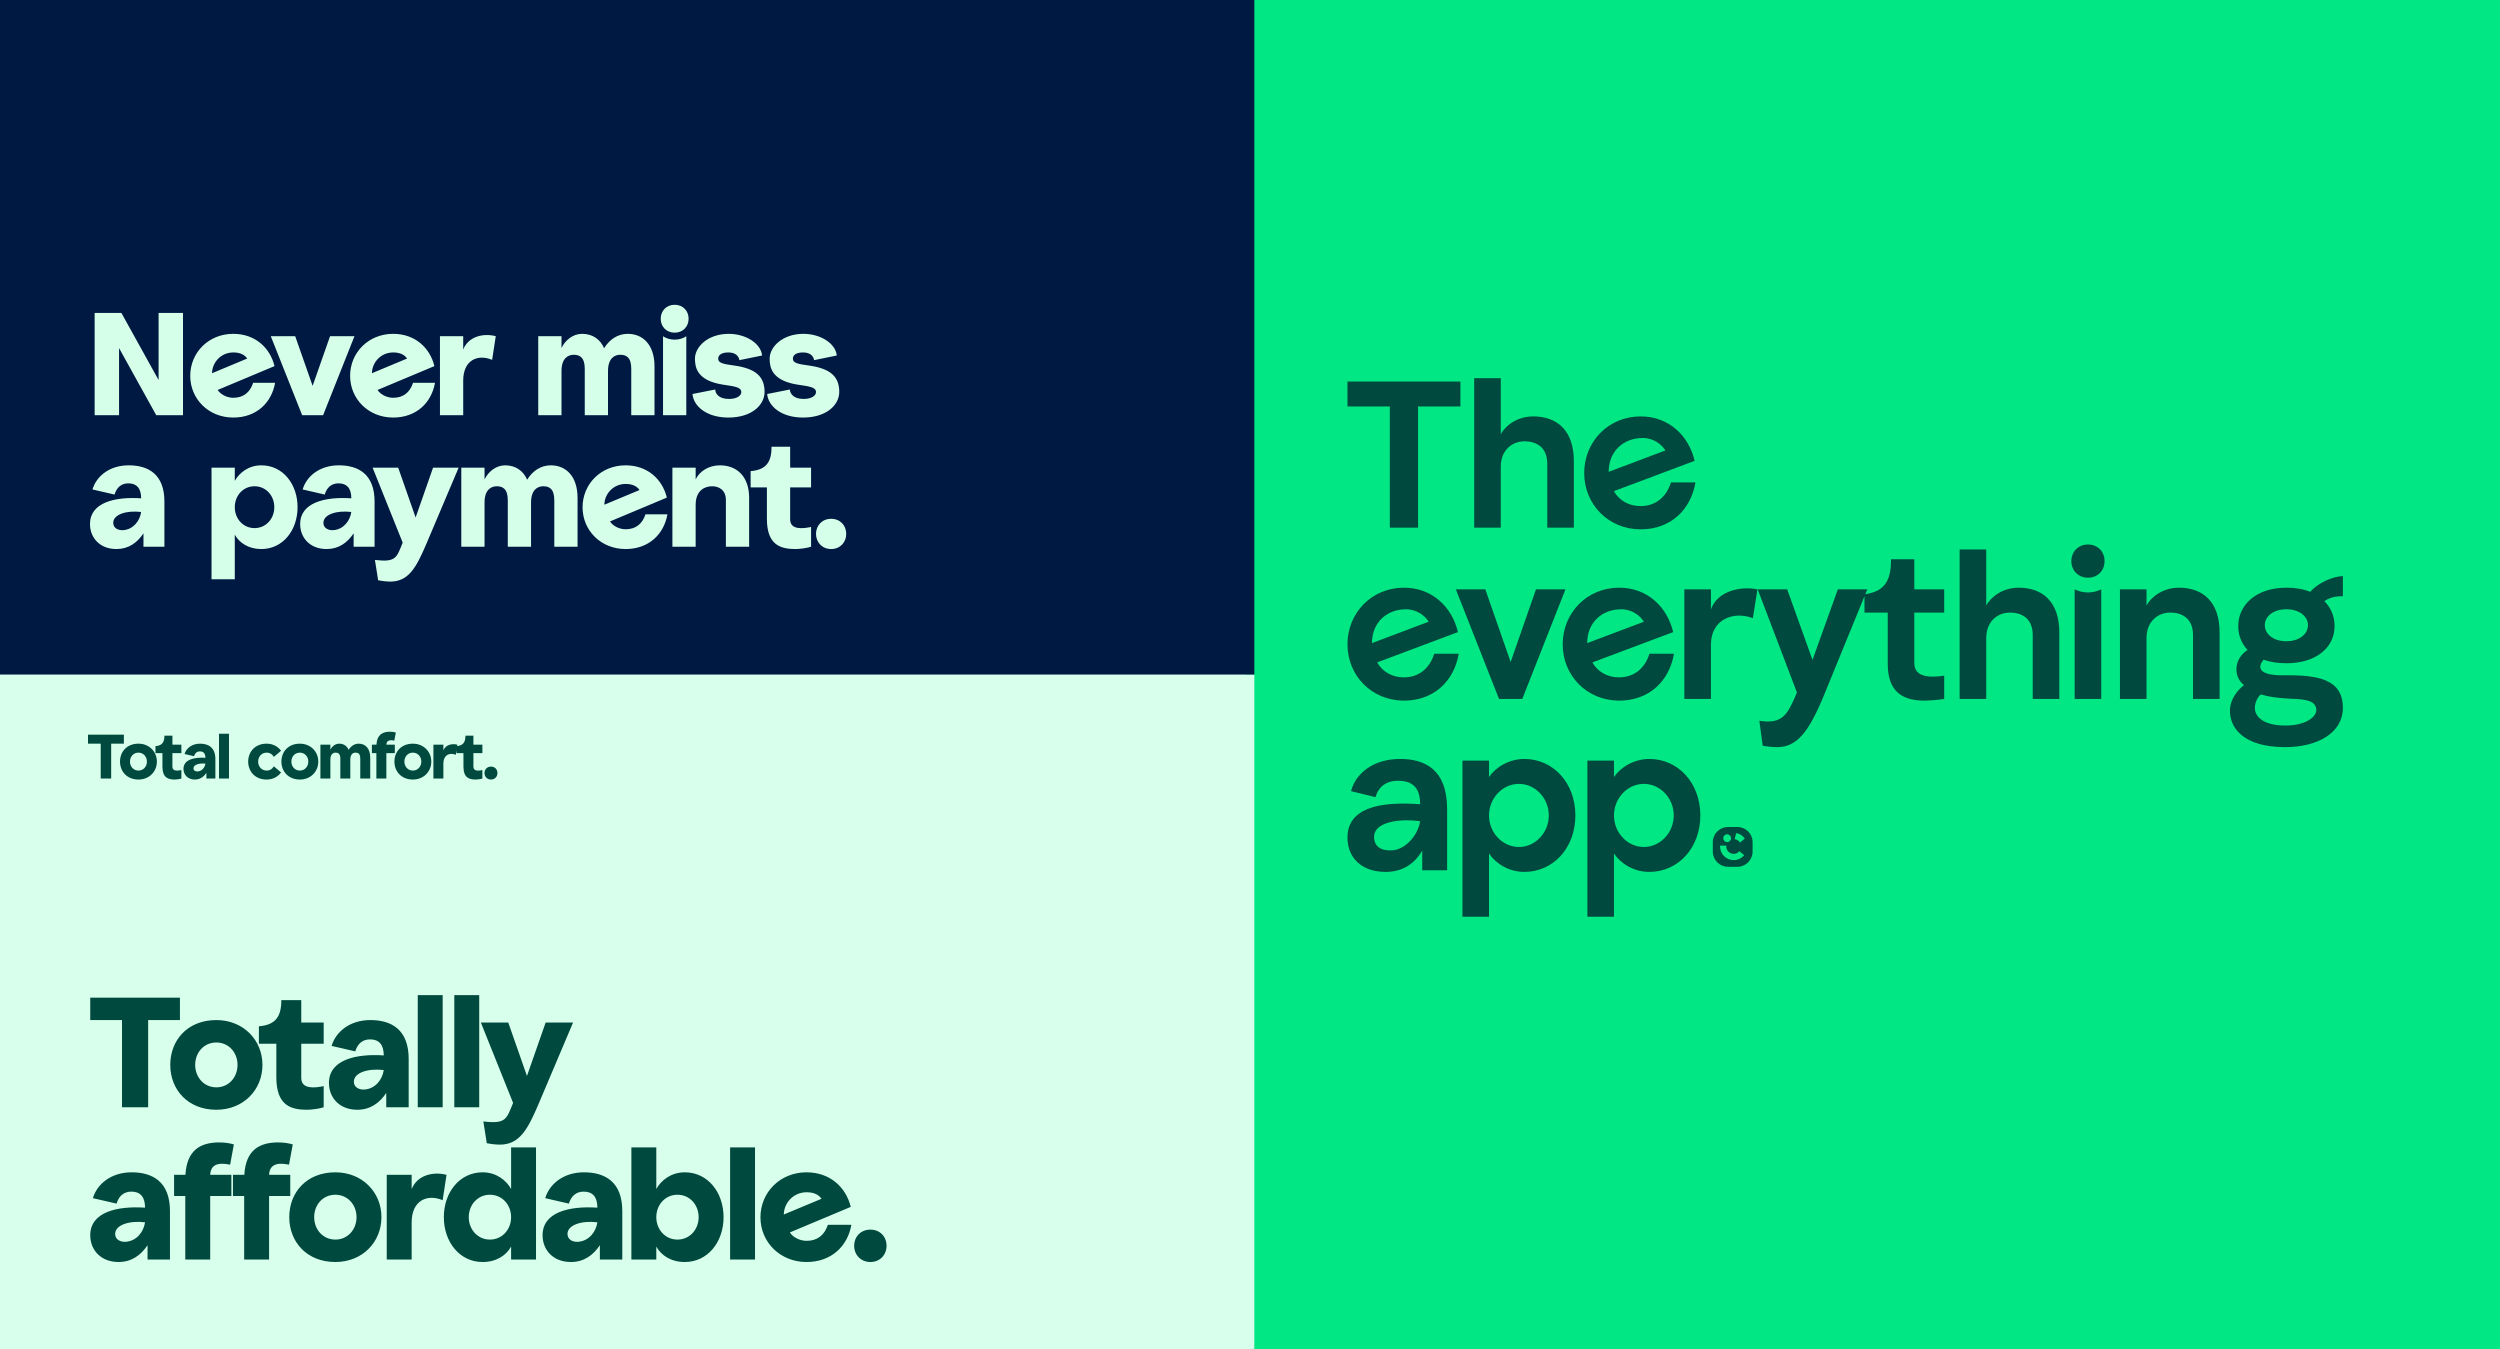 <?xml version="1.0" encoding="UTF-8"?>
<svg xmlns="http://www.w3.org/2000/svg" width="1445" height="780" viewBox="0 0 1445 780" fill="none">
  <rect x="0" y="0" width="1445" height="780" fill="#808080" stroke="none"/>
  <rect width="1440" height="780" fill="#D6FFEA"></rect>
  <rect x="720" width="725" height="780" fill="#00E784"></rect>
  <rect width="725" height="390" fill="#001942"></rect>
  <rect y="390" width="725" height="390" fill="#D8FFEC"></rect>
  <path d="M644.384 41.152V45.024H649.488V47.488H644.384V51.36H650.896V54H641.392V38.512H650.896V41.152H644.384ZM662.621 54L659.167 48.038L655.713 54H652.303L657.297 46.036L652.655 38.512H655.911L659.167 44.056L662.423 38.512H665.679L661.037 46.036L666.031 54H662.621ZM674.133 41.328L669.733 54H666.389L672.197 38.512H676.069L681.877 54H678.533L674.133 41.328ZM677.851 48.456V50.92H670.305V48.456H677.851ZM699.831 54H696.839V42.736L692.791 54H690.327L686.279 42.736V54H683.287V38.512H687.335L691.559 50.172L695.783 38.512H699.831V54ZM708.584 38.512C709.919 38.512 711.034 38.732 711.928 39.172C712.838 39.612 713.512 40.206 713.952 40.954C714.392 41.702 714.612 42.531 714.612 43.44C714.612 44.32 714.378 45.141 713.908 45.904C713.439 46.652 712.772 47.253 711.906 47.708C711.056 48.148 710.066 48.368 708.936 48.368H705.636V54H702.644V38.512H708.584ZM708.914 45.904C709.677 45.904 710.315 45.677 710.828 45.222C711.356 44.767 711.62 44.203 711.62 43.528C711.62 42.795 711.364 42.215 710.85 41.79C710.337 41.365 709.692 41.152 708.914 41.152H705.636V45.904H708.914ZM719.365 38.512V51.36H725.877V54H716.373V38.512H719.365ZM731.16 41.152V45.024H736.264V47.488H731.16V51.36H737.672V54H728.168V38.512H737.672V41.152H731.16ZM745.591 44.518C746.837 44.694 747.871 44.943 748.693 45.266C749.514 45.574 750.167 46.058 750.651 46.718C751.149 47.378 751.399 48.265 751.399 49.38C751.399 50.245 751.157 51.045 750.673 51.778C750.203 52.511 749.514 53.098 748.605 53.538C747.695 53.963 746.632 54.176 745.415 54.176C744.153 54.176 743.068 53.927 742.159 53.428C741.264 52.915 740.582 52.247 740.113 51.426C739.658 50.605 739.431 49.717 739.431 48.764L742.247 48.06C742.276 49.013 742.518 49.864 742.973 50.612C743.427 51.345 744.241 51.712 745.415 51.712C746.104 51.712 746.669 51.602 747.109 51.382C747.563 51.147 747.893 50.869 748.099 50.546C748.304 50.209 748.407 49.879 748.407 49.556C748.407 48.999 748.179 48.544 747.725 48.192C747.285 47.825 746.515 47.554 745.415 47.378C744.065 47.173 742.995 46.879 742.203 46.498C741.411 46.102 740.839 45.603 740.487 45.002C740.135 44.386 739.959 43.631 739.959 42.736C739.959 41.929 740.186 41.196 740.641 40.536C741.11 39.861 741.755 39.326 742.577 38.93C743.413 38.534 744.373 38.336 745.459 38.336C746.588 38.336 747.549 38.549 748.341 38.974C749.147 39.399 749.756 39.971 750.167 40.69C750.592 41.409 750.812 42.193 750.827 43.044L748.077 43.748C748.077 43.337 747.996 42.912 747.835 42.472C747.673 42.017 747.395 41.629 746.999 41.306C746.603 40.969 746.075 40.8 745.415 40.8C744.828 40.8 744.344 40.903 743.963 41.108C743.596 41.299 743.332 41.533 743.171 41.812C743.009 42.091 742.929 42.355 742.929 42.604C742.929 43.015 743.105 43.396 743.457 43.748C743.823 44.1 744.535 44.357 745.591 44.518Z" fill="#FAFFFC"></path>
  <path d="M838 212.48V231.2H811.48V304H789.64V231.2H763.12V212.48H838ZM890.003 235.36C897.37 235.36 903.35 237.873 907.943 242.9C912.623 247.84 914.963 255.033 914.963 264.48V304H894.163V266.56C894.163 262.227 893.036 259.063 890.783 257.07C888.616 255.077 885.93 254.08 882.723 254.08C880.73 254.08 878.693 254.643 876.613 255.77C874.533 256.81 872.756 258.587 871.283 261.1C869.896 263.527 869.203 266.733 869.203 270.72V304H848.403V210.4H869.203V247.06C870.676 243.767 873.32 240.993 877.133 238.74C880.946 236.487 885.236 235.36 890.003 235.36ZM986.255 263.44L991.585 275.92H941.535V263.44H986.255ZM923.335 270.72C923.335 263.873 924.722 257.763 927.495 252.39C930.268 247.017 934.298 242.857 939.585 239.91C944.958 236.877 951.285 235.36 958.565 235.36C964.458 235.36 969.918 236.573 974.945 239C980.058 241.427 984.175 245.153 987.295 250.18C990.415 255.207 991.975 261.36 991.975 268.64C991.975 271.5 991.845 273.927 991.585 275.92L971.435 264.48C971.175 260.493 969.875 257.33 967.535 254.99C965.282 252.65 962.378 251.48 958.825 251.48C953.105 251.48 949.118 253.387 946.865 257.2C944.698 260.927 943.615 265.78 943.615 271.76C943.615 275.14 944.222 278.173 945.435 280.86C946.735 283.547 948.512 285.67 950.765 287.23C953.018 288.703 955.662 289.44 958.695 289.44C962.162 289.44 964.848 288.573 966.755 286.84C968.662 285.107 970.222 282.94 971.435 280.34L991.195 284.11C989.808 288.097 987.772 291.737 985.085 295.03C982.398 298.323 978.845 301.01 974.425 303.09C970.092 305.083 964.935 306.08 958.955 306.08C951.415 306.08 944.958 304.52 939.585 301.4C934.298 298.28 930.268 294.033 927.495 288.66C924.722 283.287 923.335 277.307 923.335 270.72ZM826.04 383.44L831.37 395.92H781.32V383.44H826.04ZM763.12 390.72C763.12 383.873 764.507 377.763 767.28 372.39C770.053 367.017 774.083 362.857 779.37 359.91C784.743 356.877 791.07 355.36 798.35 355.36C804.243 355.36 809.703 356.573 814.73 359C819.843 361.427 823.96 365.153 827.08 370.18C830.2 375.207 831.76 381.36 831.76 388.64C831.76 391.5 831.63 393.927 831.37 395.92L811.22 384.48C810.96 380.493 809.66 377.33 807.32 374.99C805.067 372.65 802.163 371.48 798.61 371.48C792.89 371.48 788.903 373.387 786.65 377.2C784.483 380.927 783.4 385.78 783.4 391.76C783.4 395.14 784.007 398.173 785.22 400.86C786.52 403.547 788.297 405.67 790.55 407.23C792.803 408.703 795.447 409.44 798.48 409.44C801.947 409.44 804.633 408.573 806.54 406.84C808.447 405.107 810.007 402.94 811.22 400.34L830.98 404.11C829.593 408.097 827.557 411.737 824.87 415.03C822.183 418.323 818.63 421.01 814.21 423.09C809.877 425.083 804.72 426.08 798.74 426.08C791.2 426.08 784.743 424.52 779.37 421.4C774.083 418.28 770.053 414.033 767.28 408.66C764.507 403.287 763.12 397.307 763.12 390.72ZM881.751 357.44V375.12H835.991V357.44H881.751ZM844.311 424V359C844.311 351.373 845.481 345.307 847.821 340.8C850.248 336.293 853.541 333.087 857.701 331.18C861.861 329.273 866.844 328.32 872.651 328.32C874.558 328.32 876.508 328.493 878.501 328.84C880.494 329.1 882.271 329.49 883.831 330.01L880.711 346.91C880.624 346.91 880.494 346.91 880.321 346.91C880.234 346.823 880.148 346.78 880.061 346.78C877.721 346.26 875.468 346.043 873.301 346.13C871.134 346.217 869.228 347.04 867.581 348.6C865.934 350.073 865.111 352.587 865.111 356.14V424H844.311ZM932.786 357.44V375.12H887.026V357.44H932.786ZM895.346 424V359C895.346 351.373 896.516 345.307 898.856 340.8C901.283 336.293 904.576 333.087 908.736 331.18C912.896 329.273 917.88 328.32 923.686 328.32C925.593 328.32 927.543 328.493 929.536 328.84C931.53 329.1 933.306 329.49 934.866 330.01L931.746 346.91C931.66 346.91 931.53 346.91 931.356 346.91C931.27 346.823 931.183 346.78 931.096 346.78C928.756 346.26 926.503 346.043 924.336 346.13C922.17 346.217 920.263 347.04 918.616 348.6C916.97 350.073 916.146 352.587 916.146 356.14V424H895.346ZM971.263 355.36C978.023 355.36 984.09 356.963 989.463 360.17C994.837 363.29 999.04 367.537 1002.07 372.91C1005.11 378.283 1006.62 384.22 1006.62 390.72C1006.62 397.22 1005.11 403.157 1002.07 408.53C999.127 413.903 994.967 418.193 989.593 421.4C984.22 424.52 978.11 426.08 971.263 426.08C964.157 426.08 957.917 424.52 952.543 421.4C947.257 418.28 943.14 414.033 940.193 408.66C937.333 403.2 935.903 397.22 935.903 390.72C935.903 384.133 937.333 378.153 940.193 372.78C943.053 367.407 947.127 363.16 952.413 360.04C957.787 356.92 964.07 355.36 971.263 355.36ZM971.263 407.36C974.037 407.36 976.507 406.623 978.673 405.15C980.927 403.677 982.66 401.683 983.873 399.17C985.173 396.57 985.823 393.753 985.823 390.72C985.823 387.687 985.173 384.913 983.873 382.4C982.66 379.8 980.927 377.763 978.673 376.29C976.507 374.817 974.037 374.08 971.263 374.08C968.49 374.08 965.977 374.817 963.723 376.29C961.557 377.763 959.823 379.8 958.523 382.4C957.31 384.913 956.703 387.687 956.703 390.72C956.703 393.753 957.31 396.57 958.523 399.17C959.823 401.683 961.557 403.677 963.723 405.15C965.977 406.623 968.49 407.36 971.263 407.36ZM1035.77 371.09C1037.24 367.45 1039.67 364.46 1043.05 362.12C1046.43 359.78 1050.24 358.22 1054.49 357.44C1058.73 356.573 1062.89 356.573 1066.97 357.44L1064.11 378.63C1059.51 376.55 1055.01 375.857 1050.59 376.55C1046.25 377.243 1042.7 379.367 1039.93 382.92C1037.15 386.473 1035.77 391.24 1035.77 397.22V424H1014.97V357.44H1035.77V371.09ZM1069.03 360.56C1073.19 360.213 1076.48 359.043 1078.91 357.05C1081.42 354.97 1083.15 352.24 1084.11 348.86C1085.15 345.48 1085.67 341.407 1085.67 336.64H1102.31V357.44H1118.95V375.12H1102.31V399.56C1102.31 403.807 1103.91 406.233 1107.12 406.84C1110.41 407.447 1114.27 407.273 1118.69 406.32H1118.95V424C1117.65 424.52 1115.7 424.997 1113.1 425.43C1110.5 425.863 1108.37 426.08 1106.73 426.08C1101.61 426.08 1097.24 425.43 1093.6 424.13C1090.04 422.83 1087.14 420.187 1084.89 416.2C1082.63 412.213 1081.51 406.493 1081.51 399.04V375.12H1069.03V360.56ZM1151.17 330.4V424H1130.37V330.4H1151.17ZM1222.51 383.44L1227.84 395.92H1177.79V383.44H1222.51ZM1159.59 390.72C1159.59 383.873 1160.98 377.763 1163.75 372.39C1166.53 367.017 1170.56 362.857 1175.84 359.91C1181.22 356.877 1187.54 355.36 1194.82 355.36C1200.72 355.36 1206.18 356.573 1211.2 359C1216.32 361.427 1220.43 365.153 1223.55 370.18C1226.67 375.207 1228.23 381.36 1228.23 388.64C1228.23 391.5 1228.1 393.927 1227.84 395.92L1207.69 384.48C1207.43 380.493 1206.13 377.33 1203.79 374.99C1201.54 372.65 1198.64 371.48 1195.08 371.48C1189.36 371.48 1185.38 373.387 1183.12 377.2C1180.96 380.927 1179.87 385.78 1179.87 391.76C1179.87 395.14 1180.48 398.173 1181.69 400.86C1182.99 403.547 1184.77 405.67 1187.02 407.23C1189.28 408.703 1191.92 409.44 1194.95 409.44C1198.42 409.44 1201.11 408.573 1203.01 406.84C1204.92 405.107 1206.48 402.94 1207.69 400.34L1227.45 404.11C1226.07 408.097 1224.03 411.737 1221.34 415.03C1218.66 418.323 1215.1 421.01 1210.68 423.09C1206.35 425.083 1201.19 426.08 1195.21 426.08C1187.67 426.08 1181.22 424.52 1175.84 421.4C1170.56 418.28 1166.53 414.033 1163.75 408.66C1160.98 403.287 1159.59 397.307 1159.59 390.72ZM1254.78 401.12C1254.86 402.68 1255.3 404.153 1256.08 405.54C1256.94 406.927 1258.24 408.097 1259.98 409.05C1261.8 410.003 1264.18 410.48 1267.13 410.48C1270.77 410.48 1273.5 409.873 1275.32 408.66C1277.22 407.36 1278.18 405.973 1278.18 404.5C1278.18 402.853 1277.22 401.727 1275.32 401.12C1273.41 400.427 1270.03 399.777 1265.18 399.17C1264.57 399.083 1263.92 398.997 1263.23 398.91C1262.62 398.823 1262.01 398.737 1261.41 398.65C1254.3 397.61 1248.93 395.877 1245.29 393.45C1241.65 391.023 1239.26 388.423 1238.14 385.65C1237.1 382.877 1236.58 379.887 1236.58 376.68C1236.58 373.04 1237.79 369.617 1240.22 366.41C1242.64 363.117 1246.15 360.473 1250.75 358.48C1255.34 356.4 1260.76 355.36 1267 355.36C1272.02 355.36 1276.75 356.227 1281.17 357.96C1285.67 359.607 1289.31 361.947 1292.09 364.98C1294.95 367.927 1296.55 371.307 1296.9 375.12L1276.62 378.89C1276.36 376.637 1275.4 374.773 1273.76 373.3C1272.11 371.74 1269.73 370.96 1266.61 370.96C1263.66 370.96 1261.36 371.48 1259.72 372.52C1258.16 373.56 1257.38 374.73 1257.38 376.03C1257.38 377.417 1258.16 378.543 1259.72 379.41C1261.28 380.19 1264.4 380.84 1269.08 381.36C1275.66 382.053 1281.12 383.267 1285.46 385C1289.88 386.647 1293.21 389.03 1295.47 392.15C1297.81 395.183 1298.98 399.127 1298.98 403.98C1298.98 408.053 1297.72 411.78 1295.21 415.16C1292.69 418.54 1288.97 421.227 1284.03 423.22C1279.17 425.127 1273.37 426.08 1266.61 426.08C1260.19 426.08 1254.6 425.127 1249.84 423.22C1245.07 421.313 1241.39 418.757 1238.79 415.55C1236.27 412.257 1234.84 408.66 1234.5 404.76L1254.78 401.12ZM1325.49 401.12C1325.58 402.68 1326.01 404.153 1326.79 405.54C1327.66 406.927 1328.96 408.097 1330.69 409.05C1332.51 410.003 1334.89 410.48 1337.84 410.48C1341.48 410.48 1344.21 409.873 1346.03 408.66C1347.94 407.36 1348.89 405.973 1348.89 404.5C1348.89 402.853 1347.94 401.727 1346.03 401.12C1344.12 400.427 1340.74 399.777 1335.89 399.17C1335.28 399.083 1334.63 398.997 1333.94 398.91C1333.33 398.823 1332.73 398.737 1332.12 398.65C1325.01 397.61 1319.64 395.877 1316 393.45C1312.36 391.023 1309.98 388.423 1308.85 385.65C1307.81 382.877 1307.29 379.887 1307.29 376.68C1307.29 373.04 1308.5 369.617 1310.93 366.41C1313.36 363.117 1316.87 360.473 1321.46 358.48C1326.05 356.4 1331.47 355.36 1337.71 355.36C1342.74 355.36 1347.46 356.227 1351.88 357.96C1356.39 359.607 1360.03 361.947 1362.8 364.98C1365.66 367.927 1367.26 371.307 1367.61 375.12L1347.33 378.89C1347.07 376.637 1346.12 374.773 1344.47 373.3C1342.82 371.74 1340.44 370.96 1337.32 370.96C1334.37 370.96 1332.08 371.48 1330.43 372.52C1328.87 373.56 1328.09 374.73 1328.09 376.03C1328.09 377.417 1328.87 378.543 1330.43 379.41C1331.99 380.19 1335.11 380.84 1339.79 381.36C1346.38 382.053 1351.84 383.267 1356.17 385C1360.59 386.647 1363.93 389.03 1366.18 392.15C1368.52 395.183 1369.69 399.127 1369.69 403.98C1369.69 408.053 1368.43 411.78 1365.92 415.16C1363.41 418.54 1359.68 421.227 1354.74 423.22C1349.89 425.127 1344.08 426.08 1337.32 426.08C1330.91 426.08 1325.32 425.127 1320.55 423.22C1315.78 421.313 1312.1 418.757 1309.5 415.55C1306.99 412.257 1305.56 408.66 1305.21 404.76L1325.49 401.12ZM826.04 503.44L831.37 515.92H781.32V503.44H826.04ZM763.12 510.72C763.12 503.873 764.507 497.763 767.28 492.39C770.053 487.017 774.083 482.857 779.37 479.91C784.743 476.877 791.07 475.36 798.35 475.36C804.243 475.36 809.703 476.573 814.73 479C819.843 481.427 823.96 485.153 827.08 490.18C830.2 495.207 831.76 501.36 831.76 508.64C831.76 511.5 831.63 513.927 831.37 515.92L811.22 504.48C810.96 500.493 809.66 497.33 807.32 494.99C805.067 492.65 802.163 491.48 798.61 491.48C792.89 491.48 788.903 493.387 786.65 497.2C784.483 500.927 783.4 505.78 783.4 511.76C783.4 515.14 784.007 518.173 785.22 520.86C786.52 523.547 788.297 525.67 790.55 527.23C792.803 528.703 795.447 529.44 798.48 529.44C801.947 529.44 804.633 528.573 806.54 526.84C808.447 525.107 810.007 522.94 811.22 520.34L830.98 524.11C829.593 528.097 827.557 531.737 824.87 535.03C822.183 538.323 818.63 541.01 814.21 543.09C809.877 545.083 804.72 546.08 798.74 546.08C791.2 546.08 784.743 544.52 779.37 541.4C774.083 538.28 770.053 534.033 767.28 528.66C764.507 523.287 763.12 517.307 763.12 510.72ZM853.671 477.44L868.231 516.18L882.791 477.44H904.631L877.591 544H858.871L831.831 477.44H853.671ZM967.593 503.44L972.923 515.92H922.873V503.44H967.593ZM904.673 510.72C904.673 503.873 906.059 497.763 908.833 492.39C911.606 487.017 915.636 482.857 920.923 479.91C926.296 476.877 932.623 475.36 939.903 475.36C945.796 475.36 951.256 476.573 956.283 479C961.396 481.427 965.513 485.153 968.633 490.18C971.753 495.207 973.313 501.36 973.313 508.64C973.313 511.5 973.183 513.927 972.923 515.92L952.773 504.48C952.513 500.493 951.213 497.33 948.873 494.99C946.619 492.65 943.716 491.48 940.163 491.48C934.443 491.48 930.456 493.387 928.203 497.2C926.036 500.927 924.953 505.78 924.953 511.76C924.953 515.14 925.559 518.173 926.773 520.86C928.073 523.547 929.849 525.67 932.103 527.23C934.356 528.703 936.999 529.44 940.033 529.44C943.499 529.44 946.186 528.573 948.093 526.84C949.999 525.107 951.559 522.94 952.773 520.34L972.533 524.11C971.146 528.097 969.109 531.737 966.423 535.03C963.736 538.323 960.183 541.01 955.763 543.09C951.429 545.083 946.273 546.08 940.293 546.08C932.753 546.08 926.296 544.52 920.923 541.4C915.636 538.28 911.606 534.033 908.833 528.66C906.059 523.287 904.673 517.307 904.673 510.72ZM1002.5 491.09C1003.98 487.45 1006.4 484.46 1009.78 482.12C1013.16 479.78 1016.98 478.22 1021.22 477.44C1025.47 476.573 1029.63 476.573 1033.7 477.44L1030.84 498.63C1026.25 496.55 1021.74 495.857 1017.32 496.55C1012.99 497.243 1009.44 499.367 1006.66 502.92C1003.89 506.473 1002.5 511.24 1002.5 517.22V544H981.704V477.44H1002.5V491.09ZM1058.6 477.44L1073.16 514.88L1087.72 477.44H1110.6L1082.78 541.4C1079.05 550.067 1075.93 556.567 1073.42 560.9C1070.99 565.233 1068.04 568.7 1064.58 571.3C1061.11 573.9 1056.78 575.2 1051.58 575.2C1047.94 575.2 1044.99 574.94 1042.74 574.42L1039.88 556.22C1044.21 556.913 1047.55 556.913 1049.89 556.22C1052.31 555.527 1054.26 554.14 1055.74 552.06C1057.21 550.067 1058.86 546.86 1060.68 542.44C1060.85 542.093 1060.98 541.747 1061.07 541.4C1061.24 541.053 1061.41 540.707 1061.59 540.36L1035.72 477.44H1058.6ZM1182.33 450.4V544H1161.53V534.9C1159.79 538.28 1157.06 541.01 1153.34 543.09C1149.61 545.083 1145.45 546.08 1140.86 546.08C1135.31 546.08 1130.28 544.52 1125.78 541.4C1121.36 538.193 1117.89 533.903 1115.38 528.53C1112.86 523.07 1111.61 517.133 1111.61 510.72C1111.61 504.307 1112.86 498.413 1115.38 493.04C1117.89 487.58 1121.36 483.29 1125.78 480.17C1130.28 476.963 1135.31 475.36 1140.86 475.36C1145.36 475.36 1149.48 476.53 1153.21 478.87C1156.93 481.123 1159.71 484.027 1161.53 487.58V450.4H1182.33ZM1146.97 527.36C1149.57 527.36 1151.99 526.623 1154.25 525.15C1156.5 523.59 1158.28 521.553 1159.58 519.04C1160.88 516.44 1161.53 513.667 1161.53 510.72C1161.53 507.773 1160.88 505.043 1159.58 502.53C1158.28 499.93 1156.5 497.893 1154.25 496.42C1151.99 494.86 1149.57 494.08 1146.97 494.08C1144.37 494.08 1141.94 494.86 1139.69 496.42C1137.43 497.893 1135.66 499.93 1134.36 502.53C1133.06 505.043 1132.41 507.773 1132.41 510.72C1132.41 513.667 1133.06 516.44 1134.36 519.04C1135.66 521.553 1137.43 523.59 1139.69 525.15C1141.94 526.623 1144.37 527.36 1146.97 527.36ZM1191.71 524.63C1191.71 515.963 1195.74 510.113 1203.8 507.08C1211.95 503.96 1222.48 502.833 1235.39 503.7C1235.39 499.713 1234.61 496.68 1233.05 494.6C1231.49 492.52 1228.89 491.48 1225.25 491.48C1221.96 491.48 1219.36 492.303 1217.45 493.95C1215.63 495.51 1214.33 497.633 1213.55 500.32L1193.79 496.16C1195.35 490.007 1198.91 485.023 1204.45 481.21C1210.09 477.31 1217.19 475.36 1225.77 475.36C1235.05 475.36 1242.41 477.743 1247.87 482.51C1253.42 487.19 1256.19 495.033 1256.19 506.04V522.68C1256.19 524.587 1256.54 526.103 1257.23 527.23C1257.93 528.27 1258.75 528.92 1259.7 529.18C1260.74 529.44 1261.65 529.44 1262.43 529.18V543.74C1260.61 544.52 1258.88 545.083 1257.23 545.43C1255.67 545.863 1253.77 546.08 1251.51 546.08C1247.53 546.08 1244.41 545.04 1242.15 542.96C1239.9 540.88 1238.38 537.933 1237.6 534.12C1235 537.933 1231.84 540.88 1228.11 542.96C1224.39 545.04 1220.14 546.08 1215.37 546.08C1210.35 546.08 1206.06 545.127 1202.5 543.22C1198.95 541.313 1196.26 538.757 1194.44 535.55C1192.62 532.257 1191.71 528.617 1191.71 524.63ZM1212.51 523.85C1212.51 526.537 1213.34 528.443 1214.98 529.57C1216.72 530.61 1218.88 531 1221.48 530.74C1223.82 530.567 1225.99 529.743 1227.98 528.27C1229.98 526.71 1231.62 524.803 1232.92 522.55C1234.22 520.21 1235.05 517.827 1235.39 515.4C1229.33 514.62 1224 514.923 1219.4 516.31C1214.81 517.61 1212.51 520.123 1212.51 523.85ZM1283.3 477.44L1297.86 514.88L1312.42 477.44H1335.3L1307.48 541.4C1303.76 550.067 1300.64 556.567 1298.12 560.9C1295.7 565.233 1292.75 568.7 1289.28 571.3C1285.82 573.9 1281.48 575.2 1276.28 575.2C1272.64 575.2 1269.7 574.94 1267.44 574.42L1264.58 556.22C1268.92 556.913 1272.25 556.913 1274.59 556.22C1277.02 555.527 1278.97 554.14 1280.44 552.06C1281.92 550.067 1283.56 546.86 1285.38 542.44C1285.56 542.093 1285.69 541.747 1285.77 541.4C1285.95 541.053 1286.12 540.707 1286.29 540.36L1260.42 477.44H1283.3Z" fill="#00493E"></path>
  <path d="M100.812 109.864C107.42 109.864 112.936 111.208 117.36 113.896C121.84 116.584 125.144 120.168 127.272 124.648C129.4 129.072 130.464 134 130.464 139.432C130.464 144.808 129.372 149.736 127.188 154.216C125.004 158.696 121.672 162.28 117.192 164.968C112.768 167.656 107.308 169 100.812 169H76.704V109.864H100.812ZM100.728 156.904C104.088 156.904 106.944 156.092 109.296 154.468C111.648 152.844 113.412 150.716 114.588 148.084C115.764 145.396 116.352 142.512 116.352 139.432C116.352 136.352 115.764 133.496 114.588 130.864C113.412 128.176 111.648 126.02 109.296 124.396C106.944 122.772 104.088 121.96 100.728 121.96H90.816V156.904H100.728ZM150.097 170.344C146.961 170.344 144.105 169.644 141.529 168.244C139.009 166.788 136.993 164.66 135.481 161.86C134.025 159.004 133.297 155.56 133.297 151.528V125.992H146.737V150.184C146.737 152.984 147.437 155.028 148.837 156.316C150.293 157.604 152.057 158.248 154.129 158.248C155.417 158.248 156.733 157.912 158.077 157.24C159.421 156.512 160.541 155.364 161.437 153.796C162.389 152.172 162.865 150.072 162.865 147.496V125.992H176.305V169H162.865V162.784C161.857 164.968 160.233 166.788 157.993 168.244C155.753 169.644 153.121 170.344 150.097 170.344ZM196.01 132.544C197.186 130.248 198.978 128.372 201.386 126.916C203.794 125.404 206.454 124.648 209.366 124.648C212.95 124.648 216.17 125.684 219.026 127.756C221.938 129.772 224.206 132.544 225.83 136.072C227.454 139.544 228.266 143.352 228.266 147.496C228.266 151.64 227.454 155.476 225.83 159.004C224.206 162.476 221.938 165.248 219.026 167.32C216.17 169.336 212.95 170.344 209.366 170.344C206.398 170.344 203.71 169.7 201.302 168.412C198.894 167.068 197.13 165.304 196.01 163.12V169H182.57V108.52H196.01V132.544ZM205.418 158.248C207.098 158.248 208.666 157.772 210.122 156.82C211.578 155.812 212.726 154.496 213.566 152.872C214.406 151.192 214.826 149.4 214.826 147.496C214.826 145.592 214.406 143.828 213.566 142.204C212.726 140.524 211.578 139.208 210.122 138.256C208.666 137.248 207.098 136.744 205.418 136.744C203.738 136.744 202.17 137.248 200.714 138.256C199.258 139.208 198.11 140.524 197.27 142.204C196.43 143.828 196.01 145.592 196.01 147.496C196.01 149.4 196.43 151.192 197.27 152.872C198.11 154.496 199.258 155.812 200.714 156.82C202.17 157.772 203.738 158.248 205.418 158.248ZM229.78 156.484C229.78 150.884 232.384 147.104 237.592 145.144C242.856 143.128 249.66 142.4 258.004 142.96C258.004 140.384 257.5 138.424 256.492 137.08C255.484 135.736 253.804 135.064 251.452 135.064C249.324 135.064 247.644 135.596 246.412 136.66C245.236 137.668 244.396 139.04 243.892 140.776L231.124 138.088C232.132 134.112 234.428 130.892 238.012 128.428C241.652 125.908 246.244 124.648 251.788 124.648C257.78 124.648 262.54 126.188 266.068 129.268C269.652 132.292 271.444 137.36 271.444 144.472V155.224C271.444 156.456 271.668 157.436 272.116 158.164C272.564 158.836 273.096 159.256 273.712 159.424C274.384 159.592 274.972 159.592 275.476 159.424V168.832C274.3 169.336 273.18 169.7 272.116 169.924C271.108 170.204 269.876 170.344 268.42 170.344C265.844 170.344 263.828 169.672 262.372 168.328C260.916 166.984 259.936 165.08 259.432 162.616C257.752 165.08 255.708 166.984 253.3 168.328C250.892 169.672 248.148 170.344 245.068 170.344C241.82 170.344 239.048 169.728 236.752 168.496C234.456 167.264 232.72 165.612 231.544 163.54C230.368 161.412 229.78 159.06 229.78 156.484ZM243.22 155.98C243.22 157.716 243.752 158.948 244.816 159.676C245.936 160.348 247.336 160.6 249.016 160.432C250.528 160.32 251.928 159.788 253.216 158.836C254.504 157.828 255.568 156.596 256.408 155.14C257.248 153.628 257.78 152.088 258.004 150.52C254.084 150.016 250.64 150.212 247.672 151.108C244.704 151.948 243.22 153.572 243.22 155.98ZM277.003 115.912C277.003 113.616 277.759 111.712 279.271 110.2C280.783 108.632 282.715 107.848 285.067 107.848C287.419 107.848 289.351 108.632 290.863 110.2C292.375 111.712 293.131 113.616 293.131 115.912C293.131 118.208 292.375 120.14 290.863 121.708C289.351 123.22 287.419 123.976 285.067 123.976C282.715 123.976 280.783 123.22 279.271 121.708C277.759 120.14 277.003 118.208 277.003 115.912ZM278.347 125.992C279.187 126.664 280.195 127.168 281.371 127.504C282.603 127.84 283.835 128.008 285.067 128.008C286.299 128.008 287.503 127.84 288.679 127.504C289.911 127.168 290.947 126.664 291.787 125.992V169H278.347V125.992ZM296.025 117.676C296.025 115.044 296.809 112.86 298.377 111.124C300.001 109.388 302.129 108.52 304.761 108.52C307.449 108.52 309.577 109.5 311.145 111.46C312.713 113.364 313.497 116.024 313.497 119.44C313.497 122.744 312.769 125.712 311.313 128.344C309.913 130.976 308.037 133.048 305.685 134.56C303.333 136.016 300.785 136.744 298.041 136.744L297.033 130.948C299.441 130.836 301.345 130.248 302.745 129.184C304.201 128.064 305.125 126.748 305.517 125.236C303.781 125.516 302.185 125.376 300.729 124.816C299.273 124.256 298.125 123.36 297.285 122.128C296.445 120.896 296.025 119.412 296.025 117.676ZM328.102 154.216C328.158 155.224 328.438 156.176 328.942 157.072C329.502 157.968 330.342 158.724 331.462 159.34C332.638 159.956 334.178 160.264 336.082 160.264C338.434 160.264 340.198 159.872 341.374 159.088C342.606 158.248 343.222 157.352 343.222 156.4C343.222 155.336 342.606 154.608 341.374 154.216C340.142 153.768 337.958 153.348 334.822 152.956C334.43 152.9 334.01 152.844 333.562 152.788C333.17 152.732 332.778 152.676 332.386 152.62C327.794 151.948 324.322 150.828 321.97 149.26C319.618 147.692 318.078 146.012 317.35 144.22C316.678 142.428 316.342 140.496 316.342 138.424C316.342 136.072 317.126 133.86 318.694 131.788C320.262 129.66 322.53 127.952 325.498 126.664C328.466 125.32 331.966 124.648 335.998 124.648C339.246 124.648 342.298 125.208 345.154 126.328C348.066 127.392 350.418 128.904 352.21 130.864C354.058 132.768 355.094 134.952 355.318 137.416L342.214 139.852C342.046 138.396 341.43 137.192 340.366 136.24C339.302 135.232 337.762 134.728 335.746 134.728C333.842 134.728 332.358 135.064 331.294 135.736C330.286 136.408 329.782 137.164 329.782 138.004C329.782 138.9 330.286 139.628 331.294 140.188C332.302 140.692 334.318 141.112 337.342 141.448C341.598 141.896 345.126 142.68 347.926 143.8C350.782 144.864 352.938 146.404 354.394 148.42C355.906 150.38 356.662 152.928 356.662 156.064C356.662 158.696 355.85 161.104 354.226 163.288C352.602 165.472 350.194 167.208 347.002 168.496C343.866 169.728 340.114 170.344 335.746 170.344C331.602 170.344 327.99 169.728 324.91 168.496C321.83 167.264 319.45 165.612 317.77 163.54C316.146 161.412 315.222 159.088 314.998 156.568L328.102 154.216ZM433.272 124.648C436.184 124.648 438.76 125.348 441 126.748C443.296 128.148 445.088 130.276 446.376 133.132C447.72 135.932 448.392 139.376 448.392 143.464V169H434.952V144.808C434.952 141.672 434.42 139.544 433.356 138.424C432.348 137.304 430.864 136.744 428.904 136.744C427.84 136.744 426.804 137.052 425.796 137.668C424.788 138.228 423.92 139.208 423.192 140.608C422.52 142.008 422.184 143.856 422.184 146.152V169H408.744V144.808C408.744 141.672 408.212 139.544 407.148 138.424C406.14 137.304 404.656 136.744 402.696 136.744C401.632 136.744 400.596 137.052 399.588 137.668C398.58 138.228 397.712 139.208 396.984 140.608C396.312 142.008 395.976 143.856 395.976 146.152V169H382.536V125.992H395.976V132.376C397.152 130.136 398.86 128.288 401.1 126.832C403.34 125.376 405.608 124.648 407.904 124.648C410.648 124.648 412.972 125.376 414.876 126.832C416.836 128.232 418.376 130.08 419.496 132.376C421.12 129.912 423.108 128.008 425.46 126.664C427.812 125.32 430.416 124.648 433.272 124.648ZM474.086 124.648C478.454 124.648 482.374 125.684 485.846 127.756C489.318 129.772 492.034 132.516 493.994 135.988C495.954 139.46 496.934 143.296 496.934 147.496C496.934 151.696 495.954 155.532 493.994 159.004C492.09 162.476 489.402 165.248 485.93 167.32C482.458 169.336 478.51 170.344 474.086 170.344C469.494 170.344 465.462 169.336 461.99 167.32C458.574 165.304 455.914 162.56 454.01 159.088C452.162 155.56 451.238 151.696 451.238 147.496C451.238 143.24 452.162 139.376 454.01 135.904C455.858 132.432 458.49 129.688 461.906 127.672C465.378 125.656 469.438 124.648 474.086 124.648ZM474.086 158.248C475.878 158.248 477.474 157.772 478.874 156.82C480.33 155.868 481.45 154.58 482.234 152.956C483.074 151.276 483.494 149.456 483.494 147.496C483.494 145.536 483.074 143.744 482.234 142.12C481.45 140.44 480.33 139.124 478.874 138.172C477.474 137.22 475.878 136.744 474.086 136.744C472.294 136.744 470.67 137.22 469.214 138.172C467.814 139.124 466.694 140.44 465.854 142.12C465.07 143.744 464.678 145.536 464.678 147.496C464.678 149.456 465.07 151.276 465.854 152.956C466.694 154.58 467.814 155.868 469.214 156.82C470.67 157.772 472.294 158.248 474.086 158.248ZM511.533 154.216C511.589 155.224 511.869 156.176 512.373 157.072C512.933 157.968 513.773 158.724 514.893 159.34C516.069 159.956 517.609 160.264 519.513 160.264C521.865 160.264 523.629 159.872 524.805 159.088C526.037 158.248 526.653 157.352 526.653 156.4C526.653 155.336 526.037 154.608 524.805 154.216C523.573 153.768 521.389 153.348 518.253 152.956C517.861 152.9 517.441 152.844 516.993 152.788C516.601 152.732 516.209 152.676 515.817 152.62C511.225 151.948 507.753 150.828 505.401 149.26C503.049 147.692 501.509 146.012 500.781 144.22C500.109 142.428 499.773 140.496 499.773 138.424C499.773 136.072 500.557 133.86 502.125 131.788C503.693 129.66 505.961 127.952 508.929 126.664C511.897 125.32 515.397 124.648 519.429 124.648C522.677 124.648 525.729 125.208 528.585 126.328C531.497 127.392 533.849 128.904 535.641 130.864C537.489 132.768 538.525 134.952 538.749 137.416L525.645 139.852C525.477 138.396 524.861 137.192 523.797 136.24C522.733 135.232 521.193 134.728 519.177 134.728C517.273 134.728 515.789 135.064 514.725 135.736C513.717 136.408 513.213 137.164 513.213 138.004C513.213 138.9 513.717 139.628 514.725 140.188C515.733 140.692 517.749 141.112 520.773 141.448C525.029 141.896 528.557 142.68 531.357 143.8C534.213 144.864 536.369 146.404 537.825 148.42C539.337 150.38 540.093 152.928 540.093 156.064C540.093 158.696 539.281 161.104 537.657 163.288C536.033 165.472 533.625 167.208 530.433 168.496C527.297 169.728 523.545 170.344 519.177 170.344C515.033 170.344 511.421 169.728 508.341 168.496C505.261 167.264 502.881 165.612 501.201 163.54C499.577 161.412 498.653 159.088 498.429 156.568L511.533 154.216ZM539.6 128.008C542.288 127.784 544.416 127.028 545.984 125.74C547.608 124.396 548.728 122.632 549.344 120.448C550.016 118.264 550.352 115.632 550.352 112.552H561.104V125.992H571.856V137.416H561.104V153.208C561.104 155.952 562.14 157.52 564.212 157.912C566.34 158.304 568.832 158.192 571.688 157.576H571.856V169C571.016 169.336 569.756 169.644 568.076 169.924C566.396 170.204 565.024 170.344 563.96 170.344C560.656 170.344 557.828 169.924 555.476 169.084C553.18 168.244 551.304 166.536 549.848 163.96C548.392 161.384 547.664 157.688 547.664 152.872V137.416H539.6V128.008ZM74.016 245.484C74.016 239.884 76.62 236.104 81.828 234.144C87.092 232.128 93.896 231.4 102.24 231.96C102.24 229.384 101.736 227.424 100.728 226.08C99.72 224.736 98.04 224.064 95.688 224.064C93.56 224.064 91.88 224.596 90.648 225.66C89.472 226.668 88.632 228.04 88.128 229.776L75.36 227.088C76.368 223.112 78.664 219.892 82.248 217.428C85.888 214.908 90.48 213.648 96.024 213.648C102.016 213.648 106.776 215.188 110.304 218.268C113.888 221.292 115.68 226.36 115.68 233.472V244.224C115.68 245.456 115.904 246.436 116.352 247.164C116.8 247.836 117.332 248.256 117.948 248.424C118.62 248.592 119.208 248.592 119.712 248.424V257.832C118.536 258.336 117.416 258.7 116.352 258.924C115.344 259.204 114.112 259.344 112.656 259.344C110.08 259.344 108.064 258.672 106.608 257.328C105.152 255.984 104.172 254.08 103.668 251.616C101.988 254.08 99.944 255.984 97.536 257.328C95.128 258.672 92.384 259.344 89.304 259.344C86.056 259.344 83.284 258.728 80.988 257.496C78.692 256.264 76.956 254.612 75.78 252.54C74.604 250.412 74.016 248.06 74.016 245.484ZM87.456 244.98C87.456 246.716 87.988 247.948 89.052 248.676C90.172 249.348 91.572 249.6 93.252 249.432C94.764 249.32 96.164 248.788 97.452 247.836C98.74 246.828 99.804 245.596 100.644 244.14C101.484 242.628 102.016 241.088 102.24 239.52C98.32 239.016 94.876 239.212 91.908 240.108C88.94 240.948 87.456 242.572 87.456 244.98ZM149.462 214.992V226.416H119.894V214.992H149.462ZM125.27 258V216C125.27 211.072 126.026 207.152 127.538 204.24C129.106 201.328 131.234 199.256 133.922 198.024C136.61 196.792 139.83 196.176 143.582 196.176C144.814 196.176 146.074 196.288 147.362 196.512C148.65 196.68 149.798 196.932 150.806 197.268L148.79 208.188C148.734 208.188 148.65 208.188 148.538 208.188C148.482 208.132 148.426 208.104 148.37 208.104C146.858 207.768 145.402 207.628 144.002 207.684C142.602 207.74 141.37 208.272 140.306 209.28C139.242 210.232 138.71 211.856 138.71 214.152V258H125.27ZM179.919 214.992V226.416H150.351V214.992H179.919ZM155.727 258V216C155.727 211.072 156.483 207.152 157.995 204.24C159.563 201.328 161.691 199.256 164.379 198.024C167.067 196.792 170.287 196.176 174.039 196.176C175.271 196.176 176.531 196.288 177.819 196.512C179.107 196.68 180.255 196.932 181.263 197.268L179.247 208.188C179.191 208.188 179.107 208.188 178.995 208.188C178.939 208.132 178.883 208.104 178.827 208.104C177.315 207.768 175.859 207.628 174.459 207.684C173.059 207.74 171.827 208.272 170.763 209.28C169.699 210.232 169.167 211.856 169.167 214.152V258H155.727ZM202.261 213.648C206.629 213.648 210.549 214.684 214.021 216.756C217.493 218.772 220.209 221.516 222.169 224.988C224.129 228.46 225.109 232.296 225.109 236.496C225.109 240.696 224.129 244.532 222.169 248.004C220.265 251.476 217.577 254.248 214.105 256.32C210.633 258.336 206.685 259.344 202.261 259.344C197.669 259.344 193.637 258.336 190.165 256.32C186.749 254.304 184.089 251.56 182.185 248.088C180.337 244.56 179.413 240.696 179.413 236.496C179.413 232.24 180.337 228.376 182.185 224.904C184.033 221.432 186.665 218.688 190.081 216.672C193.553 214.656 197.613 213.648 202.261 213.648ZM202.261 247.248C204.053 247.248 205.649 246.772 207.049 245.82C208.505 244.868 209.625 243.58 210.409 241.956C211.249 240.276 211.669 238.456 211.669 236.496C211.669 234.536 211.249 232.744 210.409 231.12C209.625 229.44 208.505 228.124 207.049 227.172C205.649 226.22 204.053 225.744 202.261 225.744C200.469 225.744 198.845 226.22 197.389 227.172C195.989 228.124 194.869 229.44 194.029 231.12C193.245 232.744 192.853 234.536 192.853 236.496C192.853 238.456 193.245 240.276 194.029 241.956C194.869 243.58 195.989 244.868 197.389 245.82C198.845 246.772 200.469 247.248 202.261 247.248ZM241.419 223.812C242.371 221.46 243.939 219.528 246.123 218.016C248.307 216.504 250.771 215.496 253.515 214.992C256.259 214.432 258.947 214.432 261.579 214.992L259.731 228.684C256.763 227.34 253.851 226.892 250.995 227.34C248.195 227.788 245.899 229.16 244.107 231.456C242.315 233.752 241.419 236.832 241.419 240.696V258H227.979V214.992H241.419V223.812ZM305.792 197.52V258H292.352V252.12C291.232 254.304 289.468 256.068 287.06 257.412C284.652 258.7 281.964 259.344 278.996 259.344C275.412 259.344 272.164 258.336 269.252 256.32C266.396 254.248 264.156 251.476 262.532 248.004C260.908 244.476 260.096 240.64 260.096 236.496C260.096 232.352 260.908 228.544 262.532 225.072C264.156 221.544 266.396 218.772 269.252 216.756C272.164 214.684 275.412 213.648 278.996 213.648C281.908 213.648 284.568 214.404 286.976 215.916C289.384 217.372 291.176 219.248 292.352 221.544V197.52H305.792ZM282.944 247.248C284.624 247.248 286.192 246.772 287.648 245.82C289.104 244.812 290.252 243.496 291.092 241.872C291.932 240.192 292.352 238.4 292.352 236.496C292.352 234.592 291.932 232.828 291.092 231.204C290.252 229.524 289.104 228.208 287.648 227.256C286.192 226.248 284.624 225.744 282.944 225.744C281.264 225.744 279.696 226.248 278.24 227.256C276.784 228.208 275.636 229.524 274.796 231.204C273.956 232.828 273.536 234.592 273.536 236.496C273.536 238.4 273.956 240.192 274.796 241.872C275.636 243.496 276.784 244.812 278.24 245.82C279.696 246.772 281.264 247.248 282.944 247.248ZM309.337 245.484C309.337 239.884 311.941 236.104 317.149 234.144C322.413 232.128 329.217 231.4 337.561 231.96C337.561 229.384 337.057 227.424 336.049 226.08C335.041 224.736 333.361 224.064 331.009 224.064C328.881 224.064 327.201 224.596 325.969 225.66C324.793 226.668 323.953 228.04 323.449 229.776L310.681 227.088C311.689 223.112 313.985 219.892 317.569 217.428C321.209 214.908 325.801 213.648 331.345 213.648C337.337 213.648 342.097 215.188 345.625 218.268C349.209 221.292 351.001 226.36 351.001 233.472V244.224C351.001 245.456 351.225 246.436 351.673 247.164C352.121 247.836 352.653 248.256 353.269 248.424C353.941 248.592 354.529 248.592 355.033 248.424V257.832C353.857 258.336 352.737 258.7 351.673 258.924C350.665 259.204 349.433 259.344 347.977 259.344C345.401 259.344 343.385 258.672 341.929 257.328C340.473 255.984 339.493 254.08 338.989 251.616C337.309 254.08 335.265 255.984 332.857 257.328C330.449 258.672 327.705 259.344 324.625 259.344C321.377 259.344 318.605 258.728 316.309 257.496C314.013 256.264 312.277 254.612 311.101 252.54C309.925 250.412 309.337 248.06 309.337 245.484ZM322.777 244.98C322.777 246.716 323.309 247.948 324.373 248.676C325.493 249.348 326.893 249.6 328.573 249.432C330.085 249.32 331.485 248.788 332.773 247.836C334.061 246.828 335.125 245.596 335.965 244.14C336.805 242.628 337.337 241.088 337.561 239.52C333.641 239.016 330.197 239.212 327.229 240.108C324.261 240.948 322.777 242.572 322.777 244.98ZM371.344 221.544C372.52 219.248 374.312 217.372 376.72 215.916C379.128 214.404 381.788 213.648 384.7 213.648C388.284 213.648 391.504 214.684 394.36 216.756C397.272 218.772 399.54 221.544 401.164 225.072C402.788 228.544 403.6 232.352 403.6 236.496C403.6 240.64 402.788 244.476 401.164 248.004C399.54 251.476 397.272 254.248 394.36 256.32C391.504 258.336 388.284 259.344 384.7 259.344C381.732 259.344 379.044 258.7 376.636 257.412C374.228 256.068 372.464 254.304 371.344 252.12V258H357.904V197.52H371.344V221.544ZM380.752 247.248C382.432 247.248 384 246.772 385.456 245.82C386.912 244.812 388.06 243.496 388.9 241.872C389.74 240.192 390.16 238.4 390.16 236.496C390.16 234.592 389.74 232.828 388.9 231.204C388.06 229.524 386.912 228.208 385.456 227.256C384 226.248 382.432 225.744 380.752 225.744C379.072 225.744 377.504 226.248 376.048 227.256C374.592 228.208 373.444 229.524 372.604 231.204C371.764 232.828 371.344 234.592 371.344 236.496C371.344 238.4 371.764 240.192 372.604 241.872C373.444 243.496 374.592 244.812 376.048 245.82C377.504 246.772 379.072 247.248 380.752 247.248ZM420.586 197.52V258H407.146V197.52H420.586ZM464.168 231.792L467.612 239.856H435.272V231.792H464.168ZM423.512 236.496C423.512 232.072 424.408 228.124 426.2 224.652C427.992 221.18 430.596 218.492 434.012 216.588C437.484 214.628 441.572 213.648 446.276 213.648C450.084 213.648 453.612 214.432 456.86 216C460.164 217.568 462.824 219.976 464.84 223.224C466.856 226.472 467.864 230.448 467.864 235.152C467.864 237 467.78 238.568 467.612 239.856L454.592 232.464C454.424 229.888 453.584 227.844 452.072 226.332C450.616 224.82 448.74 224.064 446.444 224.064C442.748 224.064 440.172 225.296 438.716 227.76C437.316 230.168 436.616 233.304 436.616 237.168C436.616 239.352 437.008 241.312 437.792 243.048C438.632 244.784 439.78 246.156 441.236 247.164C442.692 248.116 444.4 248.592 446.36 248.592C448.6 248.592 450.336 248.032 451.568 246.912C452.8 245.792 453.808 244.392 454.592 242.712L467.36 245.148C466.464 247.724 465.148 250.076 463.412 252.204C461.676 254.332 459.38 256.068 456.524 257.412C453.724 258.7 450.392 259.344 446.528 259.344C441.656 259.344 437.484 258.336 434.012 256.32C430.596 254.304 427.992 251.56 426.2 248.088C424.408 244.616 423.512 240.752 423.512 236.496ZM507.197 223.812C508.149 221.46 509.717 219.528 511.901 218.016C514.085 216.504 516.549 215.496 519.293 214.992C522.037 214.432 524.725 214.432 527.357 214.992L525.509 228.684C522.541 227.34 519.629 226.892 516.773 227.34C513.973 227.788 511.677 229.16 509.885 231.456C508.093 233.752 507.197 236.832 507.197 240.696V258H493.757V214.992H507.197V223.812ZM528.53 204.912C528.53 202.616 529.286 200.712 530.798 199.2C532.31 197.632 534.242 196.848 536.594 196.848C538.946 196.848 540.878 197.632 542.39 199.2C543.902 200.712 544.658 202.616 544.658 204.912C544.658 207.208 543.902 209.14 542.39 210.708C540.878 212.22 538.946 212.976 536.594 212.976C534.242 212.976 532.31 212.22 530.798 210.708C529.286 209.14 528.53 207.208 528.53 204.912ZM529.874 214.992C530.714 215.664 531.722 216.168 532.898 216.504C534.13 216.84 535.362 217.008 536.594 217.008C537.826 217.008 539.03 216.84 540.206 216.504C541.438 216.168 542.474 215.664 543.314 214.992V258H529.874V214.992ZM592.593 197.52V258H579.153V252.12C578.033 254.304 576.269 256.068 573.861 257.412C571.453 258.7 568.765 259.344 565.797 259.344C562.213 259.344 558.965 258.336 556.053 256.32C553.197 254.248 550.957 251.476 549.333 248.004C547.709 244.476 546.897 240.64 546.897 236.496C546.897 232.352 547.709 228.544 549.333 225.072C550.957 221.544 553.197 218.772 556.053 216.756C558.965 214.684 562.213 213.648 565.797 213.648C568.709 213.648 571.369 214.404 573.777 215.916C576.185 217.372 577.977 219.248 579.153 221.544V197.52H592.593ZM569.745 247.248C571.425 247.248 572.993 246.772 574.449 245.82C575.905 244.812 577.053 243.496 577.893 241.872C578.733 240.192 579.153 238.4 579.153 236.496C579.153 234.592 578.733 232.828 577.893 231.204C577.053 229.524 575.905 228.208 574.449 227.256C572.993 226.248 571.425 225.744 569.745 225.744C568.065 225.744 566.497 226.248 565.041 227.256C563.585 228.208 562.437 229.524 561.597 231.204C560.757 232.828 560.337 234.592 560.337 236.496C560.337 238.4 560.757 240.192 561.597 241.872C562.437 243.496 563.585 244.812 565.041 245.82C566.497 246.772 568.065 247.248 569.745 247.248ZM636.138 231.792L639.582 239.856H607.242V231.792H636.138ZM595.482 236.496C595.482 232.072 596.378 228.124 598.17 224.652C599.962 221.18 602.566 218.492 605.982 216.588C609.454 214.628 613.542 213.648 618.246 213.648C622.054 213.648 625.582 214.432 628.83 216C632.134 217.568 634.794 219.976 636.81 223.224C638.826 226.472 639.834 230.448 639.834 235.152C639.834 237 639.75 238.568 639.582 239.856L626.562 232.464C626.394 229.888 625.554 227.844 624.042 226.332C622.586 224.82 620.71 224.064 618.414 224.064C614.718 224.064 612.142 225.296 610.686 227.76C609.286 230.168 608.586 233.304 608.586 237.168C608.586 239.352 608.978 241.312 609.762 243.048C610.602 244.784 611.75 246.156 613.206 247.164C614.662 248.116 616.37 248.592 618.33 248.592C620.57 248.592 622.306 248.032 623.538 246.912C624.77 245.792 625.778 244.392 626.562 242.712L639.33 245.148C638.434 247.724 637.118 250.076 635.382 252.204C633.646 254.332 631.35 256.068 628.494 257.412C625.694 258.7 622.362 259.344 618.498 259.344C613.626 259.344 609.454 258.336 605.982 256.32C602.566 254.304 599.962 251.56 598.17 248.088C596.378 244.616 595.482 240.752 595.482 236.496ZM650.097 259.344C647.577 259.344 645.477 258.504 643.797 256.824C642.173 255.144 641.361 253.072 641.361 250.608C641.361 248.088 642.173 246.016 643.797 244.392C645.477 242.712 647.577 241.872 650.097 241.872C652.673 241.872 654.773 242.712 656.397 244.392C658.021 246.016 658.833 248.088 658.833 250.608C658.833 253.072 658.021 255.144 656.397 256.824C654.773 258.504 652.673 259.344 650.097 259.344Z" fill="#D6FFEA"></path>
  <path d="M67.904 497.656L58.832 513.496V523H52.784V513.496L43.712 497.656H50.264L55.808 507.736L61.352 497.656H67.904ZM74.881 503.992C76.753 503.992 78.433 504.436 79.921 505.324C81.409 506.188 82.573 507.364 83.413 508.852C84.253 510.34 84.673 511.984 84.673 513.784C84.673 515.584 84.253 517.228 83.413 518.716C82.597 520.204 81.445 521.392 79.957 522.28C78.469 523.144 76.777 523.576 74.881 523.576C72.913 523.576 71.185 523.144 69.697 522.28C68.233 521.416 67.093 520.24 66.277 518.752C65.485 517.24 65.089 515.584 65.089 513.784C65.089 511.96 65.485 510.304 66.277 508.816C67.069 507.328 68.197 506.152 69.661 505.288C71.149 504.424 72.889 503.992 74.881 503.992ZM74.881 518.392C75.649 518.392 76.333 518.188 76.933 517.78C77.557 517.372 78.037 516.82 78.373 516.124C78.733 515.404 78.913 514.624 78.913 513.784C78.913 512.944 78.733 512.176 78.373 511.48C78.037 510.76 77.557 510.196 76.933 509.788C76.333 509.38 75.649 509.176 74.881 509.176C74.113 509.176 73.417 509.38 72.793 509.788C72.193 510.196 71.713 510.76 71.353 511.48C71.017 512.176 70.849 512.944 70.849 513.784C70.849 514.624 71.017 515.404 71.353 516.124C71.713 516.82 72.193 517.372 72.793 517.78C73.417 518.188 74.113 518.392 74.881 518.392ZM93.089 523.576C91.745 523.576 90.521 523.276 89.417 522.676C88.337 522.052 87.473 521.14 86.825 519.94C86.201 518.716 85.889 517.24 85.889 515.512V504.568H91.649V514.936C91.649 516.136 91.949 517.012 92.549 517.564C93.173 518.116 93.929 518.392 94.817 518.392C95.369 518.392 95.933 518.248 96.509 517.96C97.085 517.648 97.565 517.156 97.949 516.484C98.357 515.788 98.561 514.888 98.561 513.784V504.568H104.321V523H98.561V520.336C98.129 521.272 97.433 522.052 96.473 522.676C95.513 523.276 94.385 523.576 93.089 523.576ZM112.766 508.348C113.174 507.34 113.846 506.512 114.782 505.864C115.718 505.216 116.774 504.784 117.95 504.568C119.126 504.328 120.278 504.328 121.406 504.568L120.614 510.436C119.342 509.86 118.094 509.668 116.87 509.86C115.67 510.052 114.686 510.64 113.918 511.624C113.15 512.608 112.766 513.928 112.766 515.584V523H107.006V504.568H112.766V508.348ZM140.557 503.992C142.429 503.992 144.109 504.436 145.597 505.324C147.085 506.188 148.249 507.364 149.089 508.852C149.929 510.34 150.349 511.984 150.349 513.784C150.349 515.584 149.929 517.228 149.089 518.716C148.273 520.204 147.121 521.392 145.633 522.28C144.145 523.144 142.453 523.576 140.557 523.576C138.589 523.576 136.861 523.144 135.373 522.28C133.909 521.416 132.769 520.24 131.953 518.752C131.161 517.24 130.765 515.584 130.765 513.784C130.765 511.96 131.161 510.304 131.953 508.816C132.745 507.328 133.873 506.152 135.337 505.288C136.825 504.424 138.565 503.992 140.557 503.992ZM140.557 518.392C141.325 518.392 142.009 518.188 142.609 517.78C143.233 517.372 143.713 516.82 144.049 516.124C144.409 515.404 144.589 514.624 144.589 513.784C144.589 512.944 144.409 512.176 144.049 511.48C143.713 510.76 143.233 510.196 142.609 509.788C142.009 509.38 141.325 509.176 140.557 509.176C139.789 509.176 139.093 509.38 138.469 509.788C137.869 510.196 137.389 510.76 137.029 511.48C136.693 512.176 136.525 512.944 136.525 513.784C136.525 514.624 136.693 515.404 137.029 516.124C137.389 516.82 137.869 517.372 138.469 517.78C139.093 518.188 139.789 518.392 140.557 518.392ZM163.099 503.992C165.139 503.992 166.795 504.688 168.067 506.08C169.363 507.448 170.011 509.44 170.011 512.056V523H164.251V512.632C164.251 511.432 163.939 510.556 163.315 510.004C162.715 509.452 161.971 509.176 161.083 509.176C160.531 509.176 159.967 509.332 159.391 509.644C158.815 509.932 158.323 510.424 157.915 511.12C157.531 511.792 157.339 512.68 157.339 513.784V523H151.579V504.568H157.339V507.232C157.747 506.32 158.479 505.552 159.535 504.928C160.591 504.304 161.779 503.992 163.099 503.992ZM188.673 511.768L190.149 515.224H176.289V511.768H188.673ZM171.249 513.784C171.249 511.888 171.633 510.196 172.401 508.708C173.169 507.22 174.285 506.068 175.749 505.252C177.237 504.412 178.989 503.992 181.005 503.992C182.637 503.992 184.149 504.328 185.541 505C186.957 505.672 188.097 506.704 188.961 508.096C189.825 509.488 190.257 511.192 190.257 513.208C190.257 514 190.221 514.672 190.149 515.224L184.569 512.056C184.497 510.952 184.137 510.076 183.489 509.428C182.865 508.78 182.061 508.456 181.077 508.456C179.493 508.456 178.389 508.984 177.765 510.04C177.165 511.072 176.865 512.416 176.865 514.072C176.865 515.008 177.033 515.848 177.369 516.592C177.729 517.336 178.221 517.924 178.845 518.356C179.469 518.764 180.201 518.968 181.041 518.968C182.001 518.968 182.745 518.728 183.273 518.248C183.801 517.768 184.233 517.168 184.569 516.448L190.041 517.492C189.657 518.596 189.093 519.604 188.349 520.516C187.605 521.428 186.621 522.172 185.397 522.748C184.197 523.3 182.769 523.576 181.113 523.576C179.025 523.576 177.237 523.144 175.749 522.28C174.285 521.416 173.169 520.24 172.401 518.752C171.633 517.264 171.249 515.608 171.249 513.784ZM205.819 516.664C205.843 517.096 205.963 517.504 206.179 517.888C206.419 518.272 206.779 518.596 207.259 518.86C207.763 519.124 208.423 519.256 209.239 519.256C210.247 519.256 211.003 519.088 211.507 518.752C212.035 518.392 212.299 518.008 212.299 517.6C212.299 517.144 212.035 516.832 211.507 516.664C210.979 516.472 210.043 516.292 208.699 516.124C208.531 516.1 208.351 516.076 208.159 516.052C207.991 516.028 207.823 516.004 207.655 515.98C205.687 515.692 204.199 515.212 203.191 514.54C202.183 513.868 201.523 513.148 201.211 512.38C200.923 511.612 200.779 510.784 200.779 509.896C200.779 508.888 201.115 507.94 201.787 507.052C202.459 506.14 203.431 505.408 204.703 504.856C205.975 504.28 207.475 503.992 209.203 503.992C210.595 503.992 211.903 504.232 213.127 504.712C214.375 505.168 215.383 505.816 216.151 506.656C216.943 507.472 217.387 508.408 217.483 509.464L211.867 510.508C211.795 509.884 211.531 509.368 211.075 508.96C210.619 508.528 209.959 508.312 209.095 508.312C208.279 508.312 207.643 508.456 207.187 508.744C206.755 509.032 206.539 509.356 206.539 509.716C206.539 510.1 206.755 510.412 207.187 510.652C207.619 510.868 208.483 511.048 209.779 511.192C211.603 511.384 213.115 511.72 214.315 512.2C215.539 512.656 216.463 513.316 217.087 514.18C217.735 515.02 218.059 516.112 218.059 517.456C218.059 518.584 217.711 519.616 217.015 520.552C216.319 521.488 215.287 522.232 213.919 522.784C212.575 523.312 210.967 523.576 209.095 523.576C207.319 523.576 205.771 523.312 204.451 522.784C203.131 522.256 202.111 521.548 201.391 520.66C200.695 519.748 200.299 518.752 200.203 517.672L205.819 516.664ZM217.847 505.432C218.999 505.336 219.911 505.012 220.583 504.46C221.279 503.884 221.759 503.128 222.023 502.192C222.311 501.256 222.455 500.128 222.455 498.808H227.063V504.568H231.671V509.464H227.063V516.232C227.063 517.408 227.507 518.08 228.395 518.248C229.307 518.416 230.375 518.368 231.599 518.104H231.671V523C231.311 523.144 230.771 523.276 230.051 523.396C229.331 523.516 228.743 523.576 228.287 523.576C226.871 523.576 225.659 523.396 224.651 523.036C223.667 522.676 222.863 521.944 222.239 520.84C221.615 519.736 221.303 518.152 221.303 516.088V509.464H217.847V505.432ZM241.831 503.992C243.703 503.992 245.383 504.436 246.871 505.324C248.359 506.188 249.523 507.364 250.363 508.852C251.203 510.34 251.623 511.984 251.623 513.784C251.623 515.584 251.203 517.228 250.363 518.716C249.547 520.204 248.395 521.392 246.907 522.28C245.419 523.144 243.727 523.576 241.831 523.576C239.863 523.576 238.135 523.144 236.647 522.28C235.183 521.416 234.043 520.24 233.227 518.752C232.435 517.24 232.039 515.584 232.039 513.784C232.039 511.96 232.435 510.304 233.227 508.816C234.019 507.328 235.147 506.152 236.611 505.288C238.099 504.424 239.839 503.992 241.831 503.992ZM241.831 518.392C242.599 518.392 243.283 518.188 243.883 517.78C244.507 517.372 244.987 516.82 245.323 516.124C245.683 515.404 245.863 514.624 245.863 513.784C245.863 512.944 245.683 512.176 245.323 511.48C244.987 510.76 244.507 510.196 243.883 509.788C243.283 509.38 242.599 509.176 241.831 509.176C241.063 509.176 240.367 509.38 239.743 509.788C239.143 510.196 238.663 510.76 238.303 511.48C237.967 512.176 237.799 512.944 237.799 513.784C237.799 514.624 237.967 515.404 238.303 516.124C238.663 516.82 239.143 517.372 239.743 517.78C240.367 518.188 241.063 518.392 241.831 518.392ZM258.613 507.376C259.117 506.392 259.885 505.588 260.917 504.964C261.949 504.316 263.089 503.992 264.337 503.992C265.873 503.992 267.253 504.436 268.477 505.324C269.725 506.188 270.697 507.376 271.393 508.888C272.089 510.376 272.437 512.008 272.437 513.784C272.437 515.56 272.089 517.204 271.393 518.716C270.697 520.204 269.725 521.392 268.477 522.28C267.253 523.144 265.873 523.576 264.337 523.576C263.065 523.576 261.913 523.3 260.881 522.748C259.849 522.172 259.093 521.416 258.613 520.48V531.064H252.853V504.568H258.613V507.376ZM262.645 518.392C263.365 518.392 264.037 518.188 264.661 517.78C265.285 517.348 265.777 516.784 266.137 516.088C266.497 515.368 266.677 514.6 266.677 513.784C266.677 512.968 266.497 512.212 266.137 511.516C265.777 510.796 265.285 510.232 264.661 509.824C264.037 509.392 263.365 509.176 262.645 509.176C261.925 509.176 261.253 509.392 260.629 509.824C260.005 510.232 259.513 510.796 259.153 511.516C258.793 512.212 258.613 512.968 258.613 513.784C258.613 514.6 258.793 515.368 259.153 516.088C259.513 516.784 260.005 517.348 260.629 517.78C261.253 518.188 261.925 518.392 262.645 518.392ZM287.993 516.664C288.017 517.096 288.137 517.504 288.353 517.888C288.593 518.272 288.953 518.596 289.433 518.86C289.937 519.124 290.597 519.256 291.413 519.256C292.421 519.256 293.177 519.088 293.681 518.752C294.209 518.392 294.473 518.008 294.473 517.6C294.473 517.144 294.209 516.832 293.681 516.664C293.153 516.472 292.217 516.292 290.873 516.124C290.705 516.1 290.525 516.076 290.333 516.052C290.165 516.028 289.997 516.004 289.829 515.98C287.861 515.692 286.373 515.212 285.365 514.54C284.357 513.868 283.697 513.148 283.385 512.38C283.097 511.612 282.953 510.784 282.953 509.896C282.953 508.888 283.289 507.94 283.961 507.052C284.633 506.14 285.605 505.408 286.877 504.856C288.149 504.28 289.649 503.992 291.377 503.992C292.769 503.992 294.077 504.232 295.301 504.712C296.549 505.168 297.557 505.816 298.325 506.656C299.117 507.472 299.561 508.408 299.657 509.464L294.041 510.508C293.969 509.884 293.705 509.368 293.249 508.96C292.793 508.528 292.133 508.312 291.269 508.312C290.453 508.312 289.817 508.456 289.361 508.744C288.929 509.032 288.713 509.356 288.713 509.716C288.713 510.1 288.929 510.412 289.361 510.652C289.793 510.868 290.657 511.048 291.953 511.192C293.777 511.384 295.289 511.72 296.489 512.2C297.713 512.656 298.637 513.316 299.261 514.18C299.909 515.02 300.233 516.112 300.233 517.456C300.233 518.584 299.885 519.616 299.189 520.552C298.493 521.488 297.461 522.232 296.093 522.784C294.749 523.312 293.141 523.576 291.269 523.576C289.493 523.576 287.945 523.312 286.625 522.784C285.305 522.256 284.285 521.548 283.565 520.66C282.869 519.748 282.473 518.752 282.377 517.672L287.993 516.664ZM313.27 503.992C315.31 503.992 316.966 504.688 318.238 506.08C319.534 507.448 320.182 509.44 320.182 512.056V523H314.422V512.632C314.422 511.432 314.11 510.556 313.486 510.004C312.886 509.452 312.142 509.176 311.254 509.176C310.702 509.176 310.138 509.332 309.562 509.644C308.986 509.932 308.494 510.424 308.086 511.12C307.702 511.792 307.51 512.68 307.51 513.784V523H301.75V497.08H307.51V507.232C307.918 506.32 308.65 505.552 309.706 504.928C310.762 504.304 311.95 503.992 313.27 503.992ZM331.212 503.992C333.084 503.992 334.764 504.436 336.252 505.324C337.74 506.188 338.904 507.364 339.744 508.852C340.584 510.34 341.004 511.984 341.004 513.784C341.004 515.584 340.584 517.228 339.744 518.716C338.928 520.204 337.776 521.392 336.288 522.28C334.8 523.144 333.108 523.576 331.212 523.576C329.244 523.576 327.516 523.144 326.028 522.28C324.564 521.416 323.424 520.24 322.608 518.752C321.816 517.24 321.42 515.584 321.42 513.784C321.42 511.96 321.816 510.304 322.608 508.816C323.4 507.328 324.528 506.152 325.992 505.288C327.48 504.424 329.22 503.992 331.212 503.992ZM331.212 518.392C331.98 518.392 332.664 518.188 333.264 517.78C333.888 517.372 334.368 516.82 334.704 516.124C335.064 515.404 335.244 514.624 335.244 513.784C335.244 512.944 335.064 512.176 334.704 511.48C334.368 510.76 333.888 510.196 333.264 509.788C332.664 509.38 331.98 509.176 331.212 509.176C330.444 509.176 329.748 509.38 329.124 509.788C328.524 510.196 328.044 510.76 327.684 511.48C327.348 512.176 327.18 512.944 327.18 513.784C327.18 514.624 327.348 515.404 327.684 516.124C328.044 516.82 328.524 517.372 329.124 517.78C329.748 518.188 330.444 518.392 331.212 518.392ZM347.994 507.376C348.498 506.392 349.266 505.588 350.298 504.964C351.33 504.316 352.47 503.992 353.718 503.992C355.254 503.992 356.634 504.436 357.858 505.324C359.106 506.188 360.078 507.376 360.774 508.888C361.47 510.376 361.818 512.008 361.818 513.784C361.818 515.56 361.47 517.204 360.774 518.716C360.078 520.204 359.106 521.392 357.858 522.28C356.634 523.144 355.254 523.576 353.718 523.576C352.446 523.576 351.294 523.3 350.262 522.748C349.23 522.172 348.474 521.416 347.994 520.48V531.064H342.234V504.568H347.994V507.376ZM352.026 518.392C352.746 518.392 353.418 518.188 354.042 517.78C354.666 517.348 355.158 516.784 355.518 516.088C355.878 515.368 356.058 514.6 356.058 513.784C356.058 512.968 355.878 512.212 355.518 511.516C355.158 510.796 354.666 510.232 354.042 509.824C353.418 509.392 352.746 509.176 352.026 509.176C351.306 509.176 350.634 509.392 350.01 509.824C349.386 510.232 348.894 510.796 348.534 511.516C348.174 512.212 347.994 512.968 347.994 513.784C347.994 514.6 348.174 515.368 348.534 516.088C348.894 516.784 349.386 517.348 350.01 517.78C350.634 518.188 351.306 518.392 352.026 518.392ZM384.43 504.568V509.464H371.758V504.568H384.43ZM374.062 523V505C374.062 502.888 374.386 501.208 375.034 499.96C375.706 498.712 376.618 497.824 377.77 497.296C378.922 496.768 380.302 496.504 381.91 496.504C382.438 496.504 382.978 496.552 383.53 496.648C384.082 496.72 384.574 496.828 385.006 496.972L384.142 501.652C384.118 501.652 384.082 501.652 384.034 501.652C384.01 501.628 383.986 501.616 383.962 501.616C383.314 501.472 382.69 501.412 382.09 501.436C381.49 501.46 380.962 501.688 380.506 502.12C380.05 502.528 379.822 503.224 379.822 504.208V523H374.062ZM394.005 503.992C395.877 503.992 397.557 504.436 399.045 505.324C400.533 506.188 401.697 507.364 402.537 508.852C403.377 510.34 403.797 511.984 403.797 513.784C403.797 515.584 403.377 517.228 402.537 518.716C401.721 520.204 400.569 521.392 399.081 522.28C397.593 523.144 395.901 523.576 394.005 523.576C392.037 523.576 390.309 523.144 388.821 522.28C387.357 521.416 386.217 520.24 385.401 518.752C384.609 517.24 384.213 515.584 384.213 513.784C384.213 511.96 384.609 510.304 385.401 508.816C386.193 507.328 387.321 506.152 388.785 505.288C390.273 504.424 392.013 503.992 394.005 503.992ZM394.005 518.392C394.773 518.392 395.457 518.188 396.057 517.78C396.681 517.372 397.161 516.82 397.497 516.124C397.857 515.404 398.037 514.624 398.037 513.784C398.037 512.944 397.857 512.176 397.497 511.48C397.161 510.76 396.681 510.196 396.057 509.788C395.457 509.38 394.773 509.176 394.005 509.176C393.237 509.176 392.541 509.38 391.917 509.788C391.317 510.196 390.837 510.76 390.477 511.48C390.141 512.176 389.973 512.944 389.973 513.784C389.973 514.624 390.141 515.404 390.477 516.124C390.837 516.82 391.317 517.372 391.917 517.78C392.541 518.188 393.237 518.392 394.005 518.392ZM410.787 508.348C411.195 507.34 411.867 506.512 412.803 505.864C413.739 505.216 414.795 504.784 415.971 504.568C417.147 504.328 418.299 504.328 419.427 504.568L418.635 510.436C417.363 509.86 416.115 509.668 414.891 509.86C413.691 510.052 412.707 510.64 411.939 511.624C411.171 512.608 410.787 513.928 410.787 515.584V523H405.027V504.568H410.787V508.348Z" fill="#00493E"></path>
  <path d="M151.76 591.68L154.73 602.24H112.38L113.92 591.68H151.76ZM97.64 597.84C98.447 592.047 100.353 586.877 103.36 582.33C106.367 577.783 110.29 574.263 115.13 571.77C119.97 569.203 125.47 567.92 131.63 567.92C136.617 567.92 141.09 568.983 145.05 571.11C149.083 573.163 152.09 576.317 154.07 580.57C156.123 584.75 156.747 589.92 155.94 596.08C155.647 598.207 155.243 600.26 154.73 602.24L139.11 592.56C139.33 589.187 138.597 586.51 136.91 584.53C135.297 582.55 132.987 581.56 129.98 581.56C125.14 581.56 121.547 583.173 119.2 586.4C116.927 589.553 115.423 593.66 114.69 598.72C114.323 601.58 114.47 604.147 115.13 606.42C115.863 608.693 117.11 610.49 118.87 611.81C120.63 613.057 122.793 613.68 125.36 613.68C128.293 613.68 130.677 612.947 132.51 611.48C134.343 610.013 135.92 608.18 137.24 605.98L153.52 609.17C151.833 612.617 149.633 615.733 146.92 618.52C144.28 621.233 140.98 623.47 137.02 625.23C133.133 626.917 128.66 627.76 123.6 627.76C117.22 627.76 111.94 626.44 107.76 623.8C103.653 621.16 100.72 617.567 98.96 613.02C97.273 608.473 96.833 603.413 97.64 597.84ZM174.92 569.68L182.62 602.46L199.56 569.68H218.04L187.24 626H171.4L156.44 569.68H174.92ZM264.935 591.68L267.905 602.24H225.555L227.095 591.68H264.935ZM210.815 597.84C211.622 592.047 213.529 586.877 216.535 582.33C219.542 577.783 223.465 574.263 228.305 571.77C233.145 569.203 238.645 567.92 244.805 567.92C249.792 567.92 254.265 568.983 258.225 571.11C262.259 573.163 265.265 576.317 267.245 580.57C269.299 584.75 269.922 589.92 269.115 596.08C268.822 598.207 268.419 600.26 267.905 602.24L252.285 592.56C252.505 589.187 251.772 586.51 250.085 584.53C248.472 582.55 246.162 581.56 243.155 581.56C238.315 581.56 234.722 583.173 232.375 586.4C230.102 589.553 228.599 593.66 227.865 598.72C227.499 601.58 227.645 604.147 228.305 606.42C229.039 608.693 230.285 610.49 232.045 611.81C233.805 613.057 235.969 613.68 238.535 613.68C241.469 613.68 243.852 612.947 245.685 611.48C247.519 610.013 249.095 608.18 250.415 605.98L266.695 609.17C265.009 612.617 262.809 615.733 260.095 618.52C257.455 621.233 254.155 623.47 250.195 625.23C246.309 626.917 241.835 627.76 236.775 627.76C230.395 627.76 225.115 626.44 220.935 623.8C216.829 621.16 213.895 617.567 212.135 613.02C210.449 608.473 210.009 603.413 210.815 597.84ZM292.606 581.23C294.292 578.15 296.712 575.62 299.866 573.64C303.019 571.66 306.429 570.34 310.096 569.68C313.836 568.947 317.356 568.947 320.656 569.68L315.706 587.61C312.039 585.85 308.299 585.263 304.486 585.85C300.746 586.437 297.482 588.233 294.696 591.24C291.982 594.247 290.259 598.28 289.526 603.34L286.336 626H268.736L276.656 569.68H294.256L292.606 581.23ZM338.42 569.68L346.34 601.36L363.06 569.68H382.42L351.29 623.8C347.036 631.133 343.626 636.633 341.06 640.3C338.493 643.967 335.56 646.9 332.26 649.1C329.033 651.3 325.22 652.4 320.82 652.4C317.813 652.4 315.356 652.18 313.45 651.74L313.23 636.34C316.75 636.927 319.573 636.927 321.7 636.34C323.826 635.753 325.623 634.58 327.09 632.82C328.63 631.06 330.426 628.347 332.48 624.68C332.626 624.387 332.773 624.093 332.92 623.8C333.14 623.507 333.323 623.213 333.47 622.92L319.06 569.68H338.42ZM421.212 606.64C421.065 607.96 421.249 609.207 421.762 610.38C422.275 611.553 423.229 612.543 424.622 613.35C426.089 614.157 428.069 614.56 430.562 614.56C433.642 614.56 436.025 614.047 437.712 613.02C439.399 611.92 440.352 610.747 440.572 609.5C440.792 608.107 440.132 607.153 438.592 606.64C437.052 606.053 434.265 605.503 430.232 604.99C429.719 604.917 429.169 604.843 428.582 604.77C428.069 604.697 427.555 604.623 427.042 604.55C421.175 603.67 416.812 602.203 413.952 600.15C411.165 598.097 409.479 595.897 408.892 593.55C408.379 591.13 408.305 588.6 408.672 585.96C409.112 582.88 410.542 579.983 412.962 577.27C415.455 574.483 418.755 572.247 422.862 570.56C426.969 568.8 431.662 567.92 436.942 567.92C441.195 567.92 445.119 568.653 448.712 570.12C452.305 571.513 455.092 573.493 457.072 576.06C459.125 578.553 460.079 581.413 459.932 584.64L442.332 587.83C442.332 585.923 441.709 584.347 440.462 583.1C439.289 581.78 437.382 581.12 434.742 581.12C432.249 581.12 430.269 581.56 428.802 582.44C427.335 583.32 426.529 584.31 426.382 585.41C426.162 586.583 426.639 587.537 427.812 588.27C429.059 588.93 431.662 589.48 435.622 589.92C441.122 590.507 445.632 591.533 449.152 593C452.672 594.393 455.202 596.41 456.742 599.05C458.355 601.617 458.869 604.953 458.282 609.06C457.769 612.507 456.229 615.66 453.662 618.52C451.169 621.38 447.722 623.653 443.322 625.34C438.995 626.953 433.972 627.76 428.252 627.76C422.825 627.76 418.205 626.953 414.392 625.34C410.579 623.727 407.755 621.563 405.922 618.85C404.162 616.063 403.392 613.02 403.612 609.72L421.212 606.64ZM503.836 567.92C510.07 567.92 514.836 570.047 518.136 574.3C521.51 578.553 522.646 584.64 521.546 592.56L516.816 626H499.216L503.616 594.32C504.203 590.653 503.653 587.977 501.966 586.29C500.353 584.603 498.19 583.76 495.476 583.76C493.79 583.76 491.993 584.237 490.086 585.19C488.18 586.07 486.493 587.573 485.026 589.7C483.56 591.753 482.57 594.467 482.056 597.84L478.096 626H460.496L471.606 546.8H489.206L484.916 577.82C486.53 575.033 489.06 572.687 492.506 570.78C496.026 568.873 499.803 567.92 503.836 567.92ZM558.66 567.92C564.38 567.92 569.33 569.277 573.51 571.99C577.69 574.63 580.734 578.223 582.64 582.77C584.547 587.317 585.134 592.34 584.4 597.84C583.667 603.34 581.687 608.363 578.46 612.91C575.307 617.457 571.274 621.087 566.36 623.8C561.447 626.44 556.094 627.76 550.3 627.76C544.287 627.76 539.19 626.44 535.01 623.8C530.904 621.16 527.934 617.567 526.1 613.02C524.267 608.4 523.754 603.34 524.56 597.84C525.367 592.267 527.274 587.207 530.28 582.66C533.287 578.113 537.247 574.52 542.16 571.88C547.074 569.24 552.574 567.92 558.66 567.92ZM552.5 611.92C554.847 611.92 557.047 611.297 559.1 610.05C561.154 608.803 562.84 607.117 564.16 604.99C565.554 602.79 566.434 600.407 566.8 597.84C567.167 595.273 566.984 592.927 566.25 590.8C565.517 588.6 564.27 586.877 562.51 585.63C560.824 584.383 558.807 583.76 556.46 583.76C554.114 583.76 551.914 584.383 549.86 585.63C547.807 586.877 546.084 588.6 544.69 590.8C543.37 592.927 542.527 595.273 542.16 597.84C541.794 600.407 541.977 602.79 542.71 604.99C543.444 607.117 544.654 608.803 546.34 610.05C548.1 611.297 550.154 611.92 552.5 611.92ZM608.509 578.26C610.489 575.253 613.166 572.797 616.539 570.89C619.986 568.91 623.616 567.92 627.429 567.92C632.123 567.92 636.156 569.277 639.529 571.99C642.903 574.63 645.323 578.26 646.789 582.88C648.329 587.427 648.733 592.413 647.999 597.84C647.266 603.267 645.506 608.29 642.719 612.91C639.933 617.457 636.449 621.087 632.269 623.8C628.163 626.44 623.763 627.76 619.069 627.76C615.183 627.76 611.773 626.917 608.839 625.23C605.979 623.47 603.999 621.16 602.899 618.3L598.389 650.64H580.789L592.119 569.68H609.719L608.509 578.26ZM616.099 611.92C618.299 611.92 620.426 611.297 622.479 610.05C624.606 608.73 626.366 607.007 627.759 604.88C629.153 602.68 630.033 600.333 630.399 597.84C630.766 595.347 630.546 593.037 629.739 590.91C628.933 588.71 627.649 586.987 625.889 585.74C624.203 584.42 622.259 583.76 620.059 583.76C617.859 583.76 615.696 584.42 613.569 585.74C611.516 586.987 609.793 588.71 608.399 590.91C607.006 593.037 606.126 595.347 605.759 597.84C605.393 600.333 605.613 602.68 606.419 604.88C607.226 607.007 608.473 608.73 610.159 610.05C611.919 611.297 613.899 611.92 616.099 611.92ZM657.242 627.76C653.942 627.76 651.338 626.66 649.432 624.46C647.598 622.26 646.902 619.547 647.342 616.32C647.855 613.02 649.322 610.307 651.742 608.18C654.235 605.98 657.132 604.88 660.432 604.88C663.805 604.88 666.408 605.98 668.242 608.18C670.075 610.307 670.735 613.02 670.222 616.32C669.782 619.547 668.352 622.26 665.932 624.46C663.512 626.66 660.615 627.76 657.242 627.76Z" fill="#00493E"></path>
  <rect width="1440" height="780" fill="#D6FFEA"></rect>
  <rect x="720" width="725" height="780" fill="#00E784"></rect>
  <rect width="725" height="390" fill="#001942"></rect>
  <rect y="390" width="725" height="390" fill="#D8FFEC"></rect>
  <path d="M91.664 219.672L70.16 180.864H54.704V240H68.816V201.192L90.32 240H105.776V180.864H91.664V219.672ZM146.325 221.268C144.477 226.896 140.613 229.92 134.817 229.92C131.121 229.92 127.341 227.904 125.829 225.384L158.673 211.608C156.069 200.94 147.417 192.96 134.817 192.96C120.537 192.96 109.953 203.796 109.953 217.236C109.953 230.592 120.537 241.344 134.817 241.344C148.341 241.344 156.993 232.692 159.009 221.268H146.325ZM134.901 203.712C139.101 203.712 141.621 205.308 142.881 207.24L122.553 215.724C122.637 209.508 127.677 203.712 134.901 203.712ZM174.651 240H186.747L204.891 194.304H190.779L180.699 223.032L170.619 194.304H156.507L174.651 240ZM238.738 221.268C236.89 226.896 233.026 229.92 227.23 229.92C223.534 229.92 219.754 227.904 218.242 225.384L251.086 211.608C248.482 200.94 239.83 192.96 227.23 192.96C212.95 192.96 202.366 203.796 202.366 217.236C202.366 230.592 212.95 241.344 227.23 241.344C240.754 241.344 249.406 232.692 251.422 221.268H238.738ZM227.314 203.712C231.514 203.712 234.034 205.308 235.294 207.24L214.966 215.724C215.05 209.508 220.09 203.712 227.314 203.712ZM267.736 194.304H254.296V240H267.736V220.008C267.736 207.912 276.304 204.552 284.452 207.996L286.552 194.304C279.412 192.456 270.76 194.388 267.736 202.032V194.304ZM362.851 192.96C356.887 192.96 352.267 196.32 349.159 201.276C347.143 196.488 342.859 192.96 336.475 192.96C331.099 192.96 326.731 196.656 324.547 201.108V194.304H311.107V240H324.547V214.464C324.547 207.072 328.327 205.056 331.603 205.056C334.879 205.056 337.987 206.4 337.987 213.12V240H351.427V214.464C351.427 207.072 355.207 205.056 358.483 205.056C361.843 205.056 364.867 206.4 364.867 213.12V240H378.307V211.776C378.307 199.176 371.503 192.96 362.851 192.96ZM381.892 184.224C381.892 188.76 385.168 192.288 389.956 192.288C394.744 192.288 398.02 188.76 398.02 184.224C398.02 179.688 394.744 176.16 389.956 176.16C385.168 176.16 381.892 179.688 381.892 184.224ZM396.676 240V194.304C394.912 195.648 392.308 196.32 389.956 196.32C387.604 196.32 385 195.648 383.236 194.304V240H396.676ZM400.258 227.736C400.846 234.708 408.322 241.344 421.006 241.344C434.278 241.344 441.922 234.288 441.922 226.476C441.922 216.06 434.614 212.532 422.686 211.02C415.882 210.18 415.126 208.92 415.126 207.24C415.126 205.56 416.554 203.712 421.006 203.712C425.038 203.712 426.97 205.728 427.39 208.164L440.494 205.476C439.738 198.252 430.75 192.96 421.258 192.96C408.91 192.96 401.686 200.688 401.686 207.24C401.686 212.28 402.778 219.84 417.562 222.276C423.862 223.284 428.482 223.536 428.482 226.644C428.482 228.492 426.214 230.592 421.342 230.592C415.546 230.592 413.53 227.652 413.362 225.132L400.258 227.736ZM443.43 227.736C444.018 234.708 451.494 241.344 464.178 241.344C477.45 241.344 485.094 234.288 485.094 226.476C485.094 216.06 477.786 212.532 465.858 211.02C459.054 210.18 458.298 208.92 458.298 207.24C458.298 205.56 459.726 203.712 464.178 203.712C468.21 203.712 470.142 205.728 470.562 208.164L483.666 205.476C482.91 198.252 473.922 192.96 464.43 192.96C452.082 192.96 444.858 200.688 444.858 207.24C444.858 212.28 445.95 219.84 460.734 222.276C467.034 223.284 471.654 223.536 471.654 226.644C471.654 228.492 469.386 230.592 464.514 230.592C458.718 230.592 456.702 227.652 456.534 225.132L443.43 227.736ZM52.016 302.896C52.016 310.792 57.644 317.344 67.304 317.344C74.192 317.344 79.232 313.816 82.928 308.272V316H95.024V289.876C95.024 274.084 85.7 268.96 74.36 268.96C63.272 268.96 55.712 275.26 53.444 282.904L66.212 285.844C67.388 281.896 69.992 279.376 74.192 279.376C78.98 279.376 81.584 282.148 81.584 288.028C66.548 287.02 52.016 290.38 52.016 302.896ZM65.456 302.224C65.456 297.184 73.436 294.916 81.584 295.924C80.828 301.048 77.132 305.92 71.336 306.424C68.564 306.676 65.456 305.416 65.456 302.224ZM122.262 270.304V334.816H135.702V309.028C138.306 313.732 143.598 317.344 151.074 317.344C163.506 317.344 171.99 306.508 171.99 293.152C171.99 279.796 163.506 268.96 151.074 268.96C143.598 268.96 138.306 273.328 135.702 277.948V270.304H122.262ZM147.126 305.248C140.49 305.248 135.702 299.788 135.702 293.152C135.702 286.516 140.49 281.056 147.126 281.056C153.762 281.056 158.55 286.516 158.55 293.152C158.55 299.788 153.762 305.248 147.126 305.248ZM173.491 302.896C173.491 310.792 179.119 317.344 188.779 317.344C195.667 317.344 200.707 313.816 204.403 308.272V316H216.499V289.876C216.499 274.084 207.175 268.96 195.835 268.96C184.747 268.96 177.187 275.26 174.919 282.904L187.687 285.844C188.863 281.896 191.467 279.376 195.667 279.376C200.455 279.376 203.059 282.148 203.059 288.028C188.023 287.02 173.491 290.38 173.491 302.896ZM186.931 302.224C186.931 297.184 194.911 294.916 203.059 295.924C202.303 301.048 198.607 305.92 192.811 306.424C190.039 306.676 186.931 305.416 186.931 302.224ZM232.757 313.648C229.229 322.216 229.061 325.156 216.713 323.644L218.561 335.404C219.653 335.656 223.097 336.16 225.617 336.16C236.201 336.16 240.653 327.928 246.449 314.32L265.097 270.304H250.313L240.233 299.116L230.153 270.304H215.369L232.757 313.648ZM318.368 268.96C312.404 268.96 307.784 272.32 304.676 277.276C302.66 272.488 298.376 268.96 291.992 268.96C286.616 268.96 282.248 272.656 280.064 277.108V270.304H266.624V316H280.064V290.464C280.064 283.072 283.844 281.056 287.12 281.056C290.396 281.056 293.504 282.4 293.504 289.12V316H306.944V290.464C306.944 283.072 310.724 281.056 314 281.056C317.36 281.056 320.384 282.4 320.384 289.12V316H333.824V287.776C333.824 275.176 327.02 268.96 318.368 268.96ZM373.092 297.268C371.244 302.896 367.38 305.92 361.584 305.92C357.888 305.92 354.108 303.904 352.596 301.384L385.44 287.608C382.836 276.94 374.184 268.96 361.584 268.96C347.304 268.96 336.72 279.796 336.72 293.236C336.72 306.592 347.304 317.344 361.584 317.344C375.108 317.344 383.76 308.692 385.776 297.268H373.092ZM361.668 279.712C365.868 279.712 368.388 281.308 369.648 283.24L349.32 291.724C349.404 285.508 354.444 279.712 361.668 279.712ZM416.118 268.96C409.482 268.96 404.19 272.572 402.09 277.108V270.304H388.65V316H402.09V291.808C402.09 283.576 407.214 281.056 411.582 281.056C415.446 281.056 419.562 283.072 419.562 289.12V316H433.002V287.776C433.002 275.176 425.694 268.96 416.118 268.96ZM443.268 281.728V299.872C443.268 315.244 451.332 317.344 459.9 317.344C462.084 317.344 466.788 316.756 468.804 316V304.576C464.52 305.5 456.708 306.592 456.708 300.208V281.728H468.804V270.304H456.708V258.208H445.956C445.956 267.028 442.932 271.564 433.86 272.32V281.728H443.268ZM480.385 317.344C485.593 317.344 489.121 313.48 489.121 308.608C489.121 303.652 485.593 299.872 480.385 299.872C475.261 299.872 471.649 303.652 471.649 308.608C471.649 313.48 475.261 317.344 480.385 317.344Z" fill="#D6FFEA"></path>
  <path d="M52.16 589.6H70.52V640H85.64V589.6H104V576.64H52.16V589.6ZM125.055 589.6C108.315 589.6 98.415 601.3 98.415 615.52C98.415 629.83 108.585 641.44 125.055 641.44C140.805 641.44 151.695 629.83 151.695 615.52C151.695 601.21 140.715 589.6 125.055 589.6ZM125.055 628.48C117.855 628.48 112.815 622.63 112.815 615.52C112.815 608.32 117.855 602.56 125.055 602.56C132.255 602.56 137.295 608.41 137.295 615.52C137.295 622.63 132.255 628.48 125.055 628.48ZM159.726 603.28V622.72C159.726 639.19 168.366 641.44 177.546 641.44C179.886 641.44 184.926 640.81 187.086 640V627.76C182.496 628.75 174.126 629.92 174.126 623.08V603.28H187.086V591.04H174.126V578.08H162.606C162.606 587.53 159.366 592.39 149.646 593.2V603.28H159.726ZM190.134 625.96C190.134 634.42 196.164 641.44 206.514 641.44C213.894 641.44 219.294 637.66 223.254 631.72V640H236.214V612.01C236.214 595.09 226.224 589.6 214.074 589.6C202.194 589.6 194.094 596.35 191.664 604.54L205.344 607.69C206.604 603.46 209.394 600.76 213.894 600.76C219.024 600.76 221.814 603.73 221.814 610.03C205.704 608.95 190.134 612.55 190.134 625.96ZM204.534 625.24C204.534 619.84 213.084 617.41 221.814 618.49C221.004 623.98 217.044 629.2 210.834 629.74C207.864 630.01 204.534 628.66 204.534 625.24ZM241.467 640H255.867V575.2H241.467V640ZM262.585 640H276.985V575.2H262.585V640ZM296.573 637.48C292.793 646.66 292.613 649.81 279.383 648.19L281.363 660.79C282.533 661.06 286.223 661.6 288.923 661.6C300.263 661.6 305.033 652.78 311.243 638.2L331.223 591.04H315.383L304.583 621.91L293.783 591.04H277.943L296.573 637.48ZM52.16 713.96C52.16 722.42 58.19 729.44 68.54 729.44C75.92 729.44 81.32 725.66 85.28 719.72V728H98.24V700.01C98.24 683.09 88.25 677.6 76.1 677.6C64.22 677.6 56.12 684.35 53.69 692.54L67.37 695.69C68.63 691.46 71.42 688.76 75.92 688.76C81.05 688.76 83.84 691.73 83.84 698.03C67.73 696.95 52.16 700.55 52.16 713.96ZM66.56 713.24C66.56 707.84 75.11 705.41 83.84 706.49C83.03 711.98 79.07 717.2 72.86 717.74C69.89 718.01 66.56 716.66 66.56 713.24ZM135.172 661.49C133.192 660.86 130.222 660.32 126.712 660.32C116.002 660.32 107.992 664.64 107.182 679.04H100.612V691.28H107.092V728H121.492V691.28H133.732V679.04H121.492C121.852 671.21 129.232 672.47 133.012 673.19L135.172 661.49ZM169.211 661.49C167.231 660.86 164.261 660.32 160.751 660.32C150.041 660.32 142.031 664.64 141.221 679.04H134.651V691.28H141.131V728H155.531V691.28H167.771V679.04H155.531C155.891 671.21 163.271 672.47 167.051 673.19L169.211 661.49ZM193.835 677.6C177.095 677.6 167.195 689.3 167.195 703.52C167.195 717.83 177.365 729.44 193.835 729.44C209.585 729.44 220.475 717.83 220.475 703.52C220.475 689.21 209.495 677.6 193.835 677.6ZM193.835 716.48C186.635 716.48 181.595 710.63 181.595 703.52C181.595 696.32 186.635 690.56 193.835 690.56C201.035 690.56 206.075 696.41 206.075 703.52C206.075 710.63 201.035 716.48 193.835 716.48ZM237.937 679.04H223.537V728H237.937V706.58C237.937 693.62 247.117 690.02 255.847 693.71L258.097 679.04C250.447 677.06 241.177 679.13 237.937 687.32V679.04ZM295.421 687.23C292.631 682.28 286.961 677.6 278.951 677.6C265.631 677.6 256.541 689.21 256.541 703.52C256.541 717.83 265.631 729.44 278.951 729.44C286.961 729.44 292.631 725.57 295.421 720.53V728H309.821V663.2H295.421V687.23ZM283.181 716.48C276.071 716.48 270.941 710.63 270.941 703.52C270.941 696.41 276.071 690.56 283.181 690.56C290.291 690.56 295.421 696.41 295.421 703.52C295.421 710.63 290.291 716.48 283.181 716.48ZM313.606 713.96C313.606 722.42 319.636 729.44 329.986 729.44C337.366 729.44 342.766 725.66 346.726 719.72V728H359.686V700.01C359.686 683.09 349.696 677.6 337.546 677.6C325.666 677.6 317.566 684.35 315.136 692.54L328.816 695.69C330.076 691.46 332.866 688.76 337.366 688.76C342.496 688.76 345.286 691.73 345.286 698.03C329.176 696.95 313.606 700.55 313.606 713.96ZM328.006 713.24C328.006 707.84 336.556 705.41 345.286 706.49C344.476 711.98 340.516 717.2 334.306 717.74C331.336 718.01 328.006 716.66 328.006 713.24ZM364.939 663.2V728H379.339V720.53C382.129 725.57 387.799 729.44 395.809 729.44C409.129 729.44 418.219 717.83 418.219 703.52C418.219 689.21 409.129 677.6 395.809 677.6C387.799 677.6 382.129 682.28 379.339 687.23V663.2H364.939ZM391.579 716.48C384.469 716.48 379.339 710.63 379.339 703.52C379.339 696.41 384.469 690.56 391.579 690.56C398.689 690.56 403.819 696.41 403.819 703.52C403.819 710.63 398.689 716.48 391.579 716.48ZM422.004 728H436.404V663.2H422.004V728ZM478.51 707.93C476.53 713.96 472.39 717.2 466.18 717.2C462.22 717.2 458.17 715.04 456.55 712.34L491.74 697.58C488.95 686.15 479.68 677.6 466.18 677.6C450.88 677.6 439.54 689.21 439.54 703.61C439.54 717.92 450.88 729.44 466.18 729.44C480.67 729.44 489.94 720.17 492.1 707.93H478.51ZM466.27 689.12C470.77 689.12 473.47 690.83 474.82 692.9L453.04 701.99C453.13 695.33 458.53 689.12 466.27 689.12ZM503.065 729.44C508.645 729.44 512.425 725.3 512.425 720.08C512.425 714.77 508.645 710.72 503.065 710.72C497.575 710.72 493.705 714.77 493.705 720.08C493.705 725.3 497.575 729.44 503.065 729.44Z" fill="#00493E"></path>
  <path d="M50.864 429.84H58.208V450H64.256V429.84H71.6V424.656H50.864V429.84ZM80.022 429.84C73.326 429.84 69.366 434.52 69.366 440.208C69.366 445.932 73.434 450.576 80.022 450.576C86.322 450.576 90.678 445.932 90.678 440.208C90.678 434.484 86.286 429.84 80.022 429.84ZM80.022 445.392C77.142 445.392 75.126 443.052 75.126 440.208C75.126 437.328 77.142 435.024 80.022 435.024C82.902 435.024 84.918 437.364 84.918 440.208C84.918 443.052 82.902 445.392 80.022 445.392ZM93.891 435.312V443.088C93.891 449.676 97.347 450.576 101.018 450.576C101.954 450.576 103.97 450.324 104.834 450V445.104C102.998 445.5 99.65 445.968 99.65 443.232V435.312H104.834V430.416H99.65V425.232H95.043C95.043 429.012 93.746 430.956 89.859 431.28V435.312H93.891ZM106.054 444.384C106.054 447.768 108.466 450.576 112.606 450.576C115.558 450.576 117.718 449.064 119.302 446.688V450H124.486V438.804C124.486 432.036 120.49 429.84 115.63 429.84C110.878 429.84 107.638 432.54 106.666 435.816L112.138 437.076C112.642 435.384 113.758 434.304 115.558 434.304C117.61 434.304 118.726 435.492 118.726 438.012C112.282 437.58 106.054 439.02 106.054 444.384ZM111.814 444.096C111.814 441.936 115.234 440.964 118.726 441.396C118.402 443.592 116.818 445.68 114.334 445.896C113.146 446.004 111.814 445.464 111.814 444.096ZM126.587 450H132.347V424.08H126.587V450ZM143.454 440.208C143.454 445.932 147.486 450.576 154.074 450.576C157.746 450.576 160.626 448.956 162.462 446.472L158.286 442.944C157.386 444.456 156.054 445.392 154.11 445.392C151.194 445.392 149.214 443.052 149.214 440.208C149.214 437.364 151.194 435.024 154.11 435.024C156.054 435.024 157.386 435.996 158.286 437.472L162.462 433.944C160.626 431.46 157.71 429.84 154.074 429.84C147.486 429.84 143.454 434.484 143.454 440.208ZM173.315 429.84C166.619 429.84 162.659 434.52 162.659 440.208C162.659 445.932 166.727 450.576 173.315 450.576C179.615 450.576 183.971 445.932 183.971 440.208C183.971 434.484 179.579 429.84 173.315 429.84ZM173.315 445.392C170.435 445.392 168.419 443.052 168.419 440.208C168.419 437.328 170.435 435.024 173.315 435.024C176.195 435.024 178.211 437.364 178.211 440.208C178.211 443.052 176.195 445.392 173.315 445.392ZM207.372 429.84C204.816 429.84 202.836 431.28 201.504 433.404C200.64 431.352 198.804 429.84 196.068 429.84C193.764 429.84 191.892 431.424 190.956 433.332V430.416H185.196V450H190.956V439.056C190.956 435.888 192.576 435.024 193.98 435.024C195.384 435.024 196.716 435.6 196.716 438.48V450H202.476V439.056C202.476 435.888 204.096 435.024 205.5 435.024C206.94 435.024 208.236 435.6 208.236 438.48V450H213.996V437.904C213.996 432.504 211.08 429.84 207.372 429.84ZM228.78 423.396C227.988 423.144 226.8 422.928 225.396 422.928C221.112 422.928 217.908 424.656 217.584 430.416H214.956V435.312H217.548V450H223.308V435.312H228.204V430.416H223.308C223.452 427.284 226.404 427.788 227.916 428.076L228.78 423.396ZM238.63 429.84C231.934 429.84 227.974 434.52 227.974 440.208C227.974 445.932 232.042 450.576 238.63 450.576C244.93 450.576 249.286 445.932 249.286 440.208C249.286 434.484 244.894 429.84 238.63 429.84ZM238.63 445.392C235.75 445.392 233.734 443.052 233.734 440.208C233.734 437.328 235.75 435.024 238.63 435.024C241.51 435.024 243.526 437.364 243.526 440.208C243.526 443.052 241.51 445.392 238.63 445.392ZM256.271 430.416H250.511V450H256.271V441.432C256.271 436.248 259.943 434.808 263.435 436.284L264.335 430.416C261.275 429.624 257.567 430.452 256.271 433.728V430.416ZM267.872 435.312V443.088C267.872 449.676 271.328 450.576 275 450.576C275.936 450.576 277.952 450.324 278.816 450V445.104C276.98 445.5 273.632 445.968 273.632 443.232V435.312H278.816V430.416H273.632V425.232H269.024C269.024 429.012 267.728 430.956 263.84 431.28V435.312H267.872ZM283.779 450.576C286.011 450.576 287.523 448.92 287.523 446.832C287.523 444.708 286.011 443.088 283.779 443.088C281.583 443.088 280.035 444.708 280.035 446.832C280.035 448.92 281.583 450.576 283.779 450.576Z" fill="#00493E"></path>
  <path d="M778.84 234.92H803.32V305H819.64V234.92H844.12V220.52H778.84V234.92ZM886.168 240.68C877.408 240.68 870.328 245.6 867.448 251V218.6H852.088V305H867.448V269.84C867.448 260 874.168 255.08 881.128 255.08C888.208 255.08 894.328 258.56 894.328 268.16V305H909.688V266.6C909.688 248.6 899.848 240.68 886.168 240.68ZM965.823 278.84C963.063 287.6 956.703 292.52 948.183 292.52C941.703 292.52 935.943 289.4 932.823 283.88L979.503 266.36C976.143 251.96 964.743 240.68 948.303 240.68C929.583 240.68 915.663 255.32 915.663 273.44C915.663 291.44 929.583 305.96 948.303 305.96C965.943 305.96 977.343 294.32 979.983 278.84H965.823ZM949.503 253.16C955.863 253.16 960.543 257 962.583 260.36L929.823 272.72C929.823 260.6 938.583 253.16 949.503 253.16ZM829 377.84C826.24 386.6 819.88 391.52 811.36 391.52C804.88 391.52 799.12 388.4 796 382.88L842.68 365.36C839.32 350.96 827.92 339.68 811.48 339.68C792.76 339.68 778.84 354.32 778.84 372.44C778.84 390.44 792.76 404.96 811.48 404.96C829.12 404.96 840.52 393.32 843.16 377.84H829ZM812.68 352.16C819.04 352.16 823.72 356 825.76 359.36L793 371.72C793 359.6 801.76 352.16 812.68 352.16ZM866.438 404H879.878L904.838 340.64H887.798L873.158 382.64L858.518 340.64H841.478L866.438 404ZM953.402 377.84C950.642 386.6 944.282 391.52 935.762 391.52C929.282 391.52 923.522 388.4 920.402 382.88L967.082 365.36C963.722 350.96 952.322 339.68 935.882 339.68C917.162 339.68 903.242 354.32 903.242 372.44C903.242 390.44 917.162 404.96 935.882 404.96C953.522 404.96 964.922 393.32 967.562 377.84H953.402ZM937.082 352.16C943.442 352.16 948.122 356 950.162 359.36L917.402 371.72C917.402 359.6 926.162 352.16 937.082 352.16ZM988.92 340.64H973.56V404H988.92V372.56C988.92 357.92 1002 353 1013.16 357.32L1015.8 340.64C1004.64 338.48 992.16 342.44 988.92 352.28V340.64ZM1038.63 400.28C1033.23 412.88 1030.59 418.76 1016.91 416.6L1018.83 431C1020.27 431.36 1023.99 431.84 1027.23 431.84C1038.51 431.84 1045.47 423.32 1054.35 401.6L1079.31 340.64H1062.27L1047.63 381.44L1032.99 340.64H1015.95L1038.63 400.28ZM1091.11 354.08V383.84C1091.11 401.84 1102.15 404.96 1112.47 404.96C1114.99 404.96 1121.11 404.48 1123.75 404V390.56C1118.35 391.28 1106.47 392.72 1106.47 383.36V354.08H1123.75V340.64H1106.47V323.24H1093.03C1093.03 337.04 1088.35 341.96 1077.67 343.52V354.08H1091.11ZM1166.76 339.68C1158 339.68 1150.92 344.6 1148.04 350V317.6H1132.68V404H1148.04V368.84C1148.04 359 1154.76 354.08 1161.72 354.08C1168.8 354.08 1174.92 357.56 1174.92 367.16V404H1190.28V365.6C1190.28 347.6 1180.44 339.68 1166.76 339.68ZM1197.24 324.32C1197.24 329.72 1201.2 333.92 1206.84 333.92C1212.6 333.92 1216.44 329.72 1216.44 324.32C1216.44 318.92 1212.6 314.72 1206.84 314.72C1201.2 314.72 1197.24 318.92 1197.24 324.32ZM1214.52 404V340.64C1212.48 341.72 1209.6 342.44 1206.84 342.44C1204.08 342.44 1201.2 341.72 1199.16 340.64V404H1214.52ZM1259.41 339.68C1250.65 339.68 1243.57 344.6 1240.69 350V340.64H1225.33V404H1240.69V368.84C1240.69 359 1247.41 354.08 1254.37 354.08C1261.45 354.08 1267.57 357.56 1267.57 367.16V404H1282.93V365.6C1282.93 347.6 1273.09 339.68 1259.41 339.68ZM1354.18 332.96C1348.3 333.2 1339.9 336.8 1335.34 342.08C1331.5 340.52 1326.94 339.68 1321.54 339.68C1303.9 339.68 1293.7 349.76 1293.7 361.88C1293.7 367.28 1295.62 371.96 1299.1 375.68C1291.06 380.72 1290.7 391.28 1297.06 395.96C1293.1 399.08 1288.9 404.24 1288.9 410.96C1288.9 420.2 1296.1 431.84 1320.82 431.84C1339.66 431.84 1354.18 423.56 1354.18 409.16C1354.18 392.6 1339.9 390.08 1320.34 390.32C1304.38 390.56 1305.1 385.16 1308.34 381.32C1312.18 382.64 1316.5 383.36 1321.54 383.36C1338.7 383.36 1349.38 374.36 1349.38 361.88C1349.38 356.36 1347.34 351.32 1343.5 347.48C1346.38 345.44 1349.74 344.6 1354.18 344.6V332.96ZM1321.54 370.64C1313.74 370.64 1309.06 366.32 1309.06 361.28C1309.06 356.48 1313.74 352.16 1321.54 352.16C1329.22 352.16 1334.02 356.48 1334.02 361.28C1334.02 366.32 1329.22 370.64 1321.54 370.64ZM1306.78 401.36C1310.5 402.56 1315.9 403.52 1324.3 403.88C1331.86 404.12 1338.82 404.72 1338.82 410.48C1338.82 414.44 1332.58 419.36 1320.94 419.36C1308.22 419.36 1303.3 414.2 1303.3 409.16C1303.3 406.16 1304.86 402.92 1306.78 401.36ZM778.84 484.16C778.84 495.56 786.76 503.96 800.92 503.96C811.72 503.96 818.2 498.2 822.04 491.72V503H836.44V467.72C836.44 444.32 823.12 438.68 809.32 438.68C793.48 438.68 783.52 447.2 780.88 457.28L795.04 460.76C796.48 455.6 800.32 451.28 808.12 451.28C817.48 451.28 820.84 456.44 820.84 464.84C796.36 463.04 778.84 467.36 778.84 484.16ZM794.2 483.68C794.2 475.4 808.12 472.88 820.84 474.68C819.52 483.2 811.96 491.12 804.76 491.48C798.04 491.96 794.2 489.08 794.2 483.68ZM845.291 439.64V529.88H860.651V493.28C864.371 499.04 872.051 503.96 881.051 503.96C897.851 503.96 910.571 490.04 910.571 471.32C910.571 452.6 897.851 438.68 881.051 438.68C872.051 438.68 864.371 443.6 860.651 449.12V439.64H845.291ZM877.931 489.56C868.451 489.56 860.651 481.28 860.651 471.32C860.651 461.36 868.451 453.08 877.931 453.08C887.411 453.08 895.211 461.36 895.211 471.32C895.211 481.28 887.411 489.56 877.931 489.56ZM917.511 439.64V529.88H932.871V493.28C936.591 499.04 944.271 503.96 953.271 503.96C970.071 503.96 982.791 490.04 982.791 471.32C982.791 452.6 970.071 438.68 953.271 438.68C944.271 438.68 936.591 443.6 932.871 449.12V439.64H917.511ZM950.151 489.56C940.671 489.56 932.871 481.28 932.871 471.32C932.871 461.36 940.671 453.08 950.151 453.08C959.631 453.08 967.431 461.36 967.431 471.32C967.431 481.28 959.631 489.56 950.151 489.56Z" fill="#00493E"></path>
  <g clip-path="url(#clip0_24_853)">
    <path d="M1004.22 478H998.781C993.931 478 990 481.931 990 486.781V492.219C990 497.069 993.931 501 998.781 501H1004.22C1009.07 501 1013 497.069 1013 492.219V486.781C1013 481.931 1009.07 478 1004.22 478Z" fill="#00493E"></path>
    <path d="M1005.36 491.981L1008.14 494.286C1006.69 496.029 1004.51 497.146 1002.07 497.146C997.708 497.146 994.178 493.616 994.178 489.258C994.178 489.092 994.178 488.934 994.192 488.775H997.816C997.794 488.934 997.787 489.1 997.787 489.258C997.787 491.621 999.703 493.537 1002.07 493.537C1003.39 493.537 1004.57 492.932 1005.36 491.988V491.981Z" fill="#00E784"></path>
    <path d="M1008.51 484.698L1005.71 487.018C1005.05 485.937 1003.92 485.174 1002.6 485.008L1003.54 481.5C1005.58 481.889 1007.35 483.063 1008.51 484.698H1008.51Z" fill="#00E784"></path>
    <path d="M998.298 486.73C999.544 486.73 1000.55 485.721 1000.55 484.475C1000.55 483.23 999.544 482.221 998.298 482.221C997.053 482.221 996.044 483.23 996.044 484.475C996.044 485.721 997.053 486.73 998.298 486.73Z" fill="#00E784"></path>
  </g>
  <defs>
    <clipPath id="clip0_24_853">
      <rect width="23" height="23" fill="white" transform="translate(990 478)"></rect>
    </clipPath>
  </defs>
</svg>
